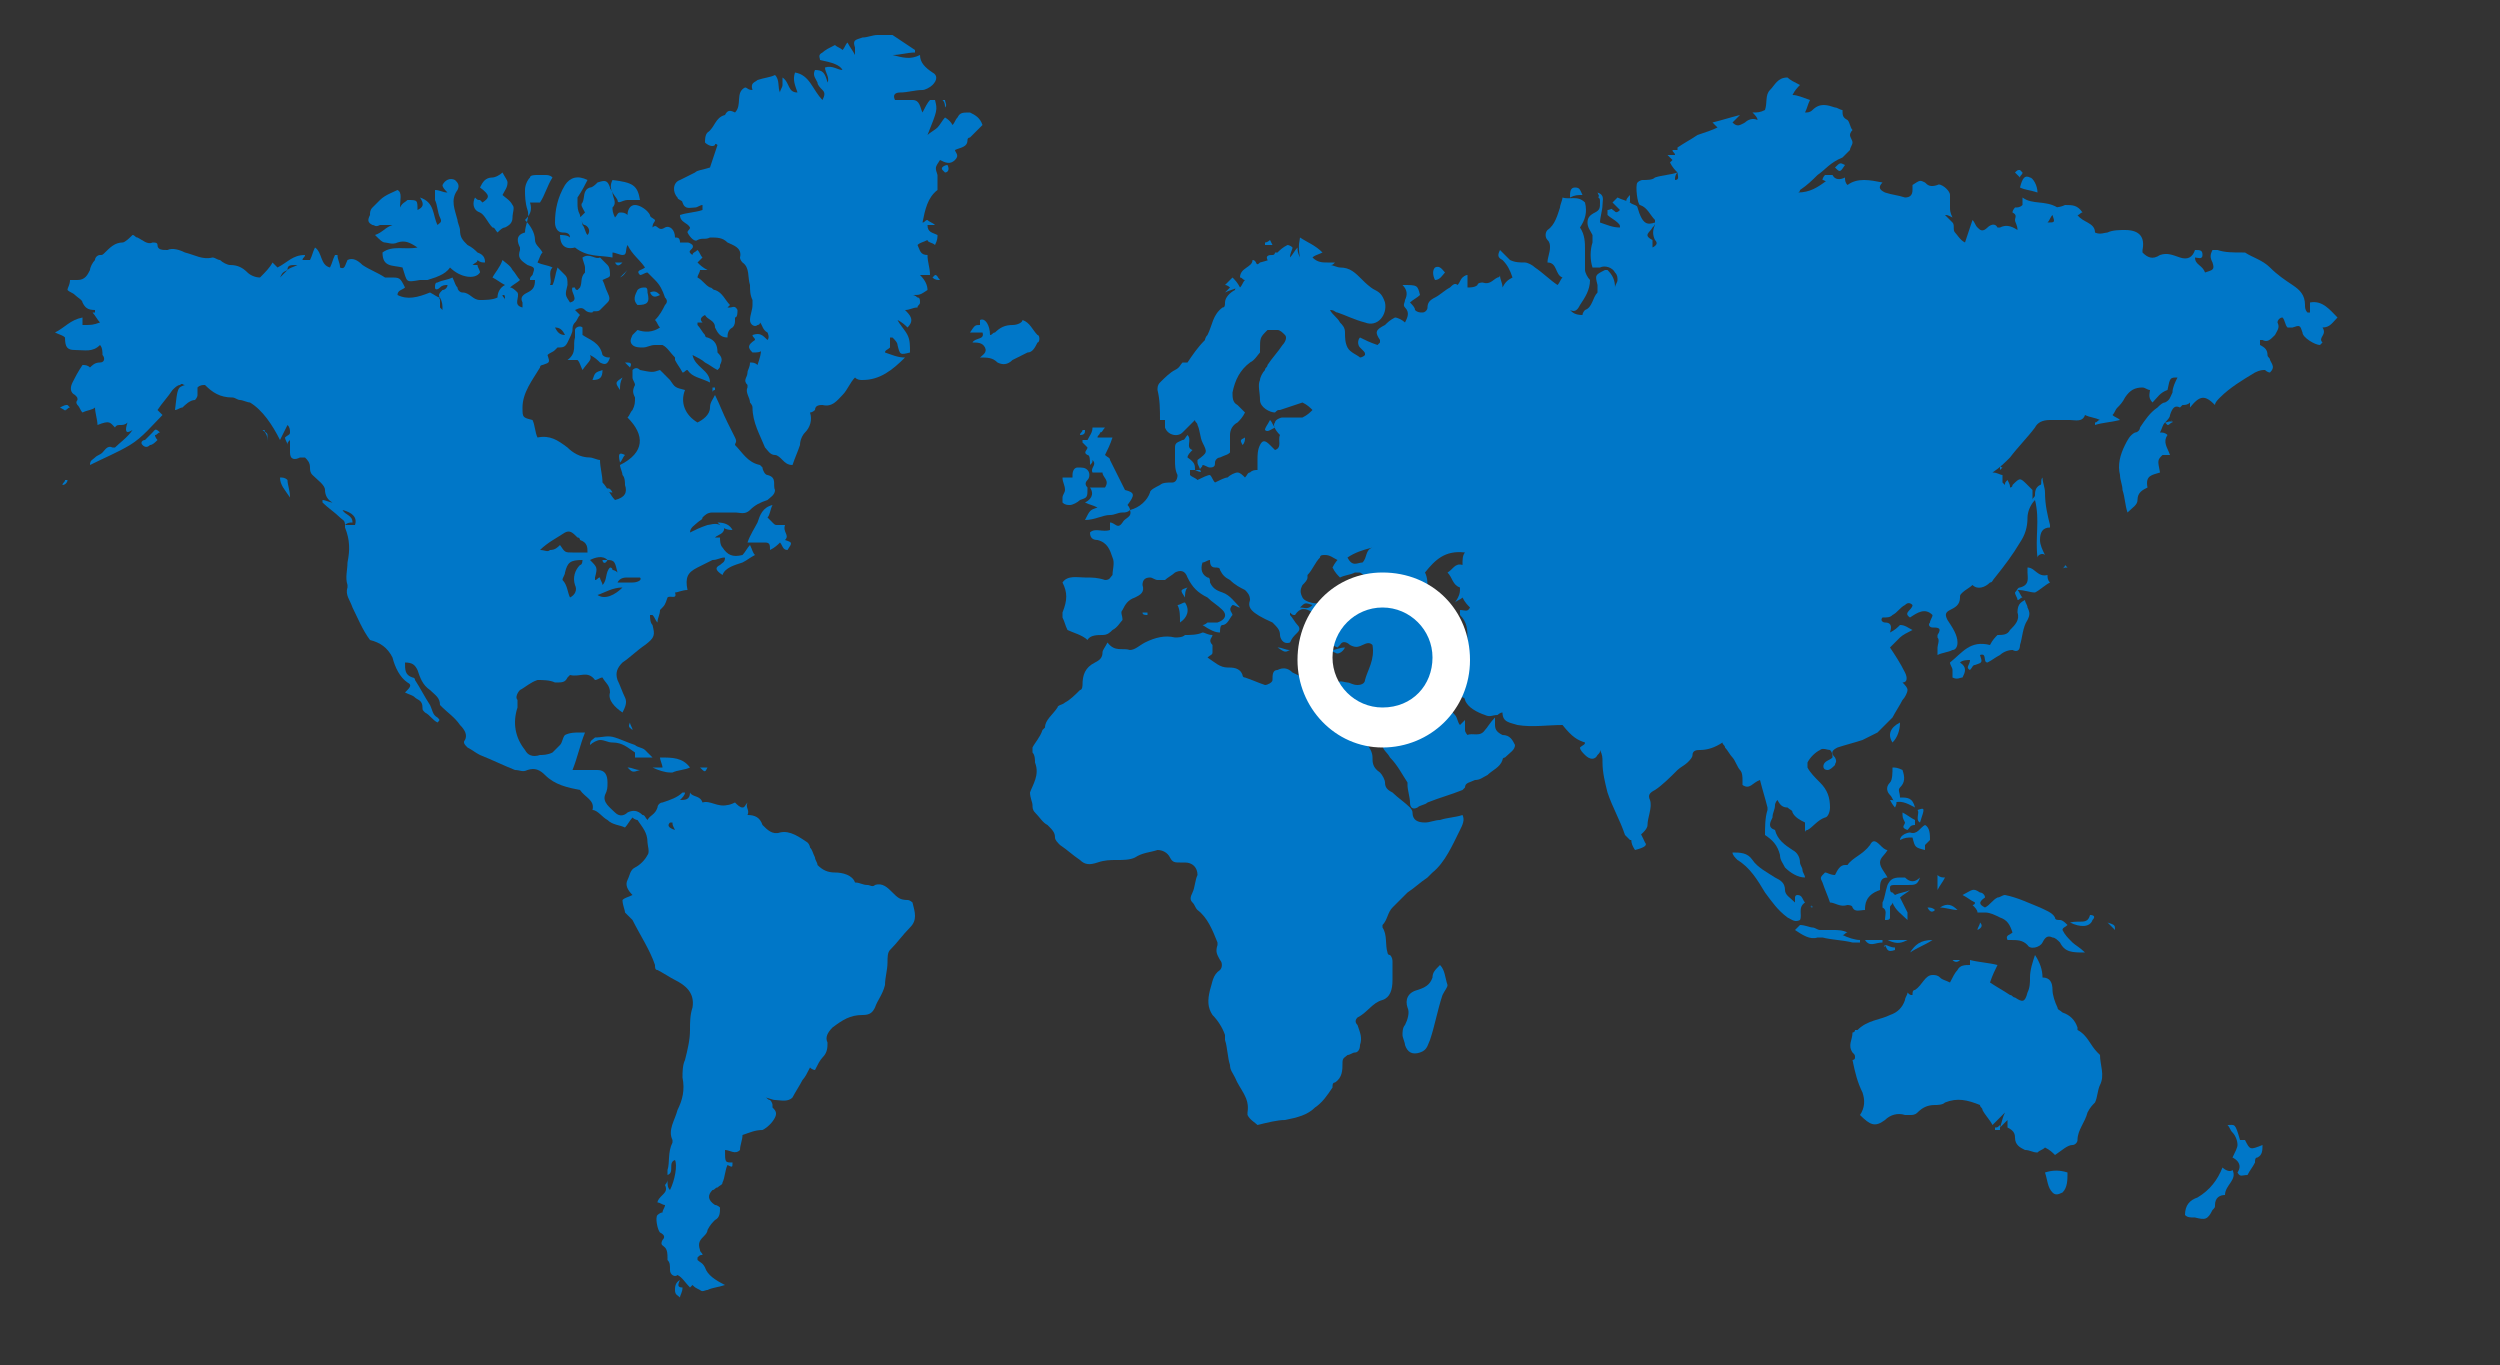 <?xml version="1.0" encoding="utf-8"?>
<!-- Generator: Adobe Illustrator 23.0.3, SVG Export Plug-In . SVG Version: 6.00 Build 0)  -->
<!DOCTYPE svg PUBLIC "-//W3C//DTD SVG 1.1//EN" "http://www.w3.org/Graphics/SVG/1.1/DTD/svg11.dtd">
<svg version="1.1" id="Livello_1" xmlns:x="http://ns.adobe.com/Extensibility/1.0/" xmlns:i="http://ns.adobe.com/AdobeIllustrator/10.0/" xmlns:graph="http://ns.adobe.com/Graphs/1.0/"
	 xmlns="http://www.w3.org/2000/svg" xmlns:xlink="http://www.w3.org/1999/xlink" x="0px" y="0px" viewBox="0 0 100 54.6"
	 enable-background="new 0 0 100 54.6" xml:space="preserve">
<rect x="0" y="0" width="100" height="54.6" fill="#333333" stroke="none"/>
<g>
	<path fill="#0077C8" d="M47.8,18.8c0.1,0,0.1,0,0.2,0c0-0.1-0.1-0.2-0.1-0.3v-0.1c0.4-0.3,0.4-0.3,0.2-0.7C48,17.5,48,17.2,47.9,17
		c0-0.1-0.1-0.1-0.1-0.2c-0.2,0.2-0.4,0.4-0.5,0.5c-0.2,0.2-0.6,0.1-0.7-0.2c0-0.1,0-0.2,0-0.3c0,0-0.1,0-0.2,0c0-0.4,0-0.8-0.1-1.2
		c0-0.1,0-0.2,0.1-0.3c0.2-0.2,0.4-0.4,0.6-0.5c0.2-0.1,0.2-0.2,0.3-0.3c0.1,0,0.1,0,0.2,0c0.2-0.3,0.4-0.6,0.7-0.9
		c0,0,0-0.1,0.1-0.2c0.2-0.4,0.2-0.8,0.6-1.1c0.1,0,0.1-0.1,0.1-0.2c0-0.2,0.2-0.4,0.4-0.5c0,0,0-0.1,0.1-0.1
		c-0.2,0.1-0.3,0.1-0.5,0.2l0,0c0.1-0.1,0.1-0.1,0.2-0.2c0,0-0.1-0.1-0.2-0.1c0.1-0.1,0.2-0.2,0.3-0.3c0.1,0.1,0.2,0.2,0.3,0.4
		c0.1-0.1,0.1-0.2,0.2-0.3c-0.1,0-0.1-0.1-0.2-0.1c0-0.4,0.5-0.4,0.5-0.7c0.2,0,0.1,0.3,0.3,0.1c0,0,0.4-0.1,0.3-0.1
		c-0.1-0.2,0.1-0.2,0.2-0.2c0.1,0,0.1-0.1,0.1-0.1s0,0,0.1,0c0.1-0.1,0.2-0.2,0.4-0.3c0,0,0.1,0,0.2,0.1c0,0.1-0.1,0.2-0.1,0.4l0,0
		c0.1-0.1,0.2-0.3,0.3-0.4c0,0.1,0,0.2,0.1,0.4c-0.1-0.5,0-0.7,0-0.8c0.3,0.2,0.6,0.3,0.9,0.6c-0.2,0.1-0.3,0.1-0.4,0.2
		c0.2,0.2,0.4,0.2,0.6,0.2c0.1,0,0.2,0,0.3,0c-0.1,0.1-0.1,0.1-0.2,0.1l0,0c0.1,0,0.3,0.1,0.4,0.1c0.4,0,0.6,0.2,0.9,0.5
		c0.1,0.1,0.3,0.3,0.5,0.4c0.2,0.1,0.3,0.2,0.4,0.5c0.1,0.5-0.3,1-0.8,0.8c-0.4-0.1-0.8-0.3-1.1-0.4c-0.1,0-0.1-0.1-0.3-0.1
		c0.1,0.2,0.3,0.3,0.4,0.5c0.1,0.1,0.2,0.2,0.2,0.4s0,0.4,0.1,0.6c0.1,0.2,0.4,0.3,0.5,0.4c0,0,0.1,0,0.2-0.1c0-0.1,0-0.1-0.1-0.2
		l-0.1-0.1c-0.1-0.1-0.1-0.3,0-0.4c0.2,0.1,0.4,0.2,0.7,0.3l0.1-0.1v-0.1C55,13.3,55,13.2,55.4,13c0.1-0.1,0.2-0.2,0.4-0.3
		c0.1,0,0.3,0.1,0.4,0.2c0.1-0.2,0.2-0.4,0-0.6c-0.1-0.1,0-0.2,0-0.3c0.1-0.2,0.1-0.4-0.1-0.6c0.6,0,0.6,0,0.7,0.4
		c-0.1,0.1-0.3,0.2-0.4,0.3c0.1,0.1,0.2,0.2,0.2,0.3c0.1,0.1,0.2,0.1,0.3,0.1s0.2-0.1,0.2-0.2c0-0.2,0.1-0.3,0.3-0.4
		c0.2-0.1,0.4-0.3,0.6-0.4c0.1-0.1,0.2-0.2,0.3-0.1c0.1-0.1,0.1-0.2,0.2-0.3c0,0,0.1-0.1,0.2-0.1c0,0.1,0,0.2,0,0.3s0,0.1,0,0.2
		c0.1,0,0.3,0,0.4-0.1c0-0.1,0.2-0.1,0.2-0.1c0.3,0.1,0.4-0.1,0.6-0.2c0,0,0.1,0,0.1-0.1c0,0.2,0.1,0.3,0.1,0.5
		c0.1-0.2,0.2-0.3,0.4-0.4c-0.1-0.3-0.2-0.5-0.4-0.7c-0.2-0.1-0.2-0.2-0.1-0.4l0,0c0.1,0.1,0.3,0.3,0.4,0.4c0.2,0.1,0.4,0.1,0.6,0.1
		c0.1,0,0.3,0.1,0.4,0.2c0.3,0.2,0.6,0.5,0.9,0.7c0.1-0.1,0.1-0.2,0.2-0.3c-0.3-0.1-0.2-0.6-0.6-0.6c0-0.2,0.1-0.4,0.1-0.6
		c0-0.1,0-0.2-0.1-0.3s-0.1-0.3,0-0.4c0.3-0.2,0.4-0.6,0.5-0.9c0-0.1,0.1-0.3,0.1-0.4c0.3,0.1,0.6-0.1,0.9,0.2c0.1,0.4,0,0.7-0.2,1
		c0.2,0.3,0.2,0.6,0.2,0.9c0,0.3,0,0.6,0,0.8c0,0.1,0.1,0.3,0.2,0.4c0,0.4-0.2,0.7-0.4,1c-0.1,0.2-0.2,0.3-0.4,0.2
		c0.1,0.1,0.2,0.2,0.5,0.2c0-0.1,0.1-0.2,0.1-0.2c0.3-0.1,0.3-0.5,0.5-0.7c0-0.1,0-0.2,0-0.3c-0.1-0.4-0.1-0.4,0.3-0.6h0.1
		c0.2,0.2,0.3,0.4,0.3,0.7c0-0.1,0.1-0.2,0.1-0.3s0-0.2-0.1-0.3c-0.1-0.2-0.4-0.3-0.6-0.2c-0.1,0-0.2,0-0.3,0c-0.1-0.3-0.1-0.7,0-1
		c0-0.1,0-0.2,0-0.3c-0.1-0.2-0.2-0.3-0.2-0.5s0.1-0.3,0.3-0.4C64,8.4,64,8.3,64,8.1c0-0.1,0-0.2-0.1-0.4l0,0
		c0.3,0.1,0.2,0.3,0.2,0.5c0,0.2-0.1,0.5-0.1,0.7c0.3,0.1,0.5,0.2,0.8,0.2c0-0.1,0-0.1-0.1-0.2c-0.1-0.1-0.3-0.2-0.4-0.3V8.4
		c0.1,0,0.2-0.1,0.2,0c0.1,0,0.1,0.2,0.3,0c-0.1-0.1-0.2-0.2-0.3-0.3C64.6,8,64.6,8,64.7,7.9C64.9,8,65,8,65.2,8.1
		c0.1,0.1,0.3,0.1,0.3,0.2C65.7,9,65.9,9,66.2,8.9c0,0.1,0,0.1-0.1,0.2c-0.1,0.2-0.4,0.3,0,0.5v0.1c0,0.1,0,0.2,0,0.2
		c0.2-0.1,0.2-0.2,0.1-0.3c-0.1-0.2-0.1-0.4,0-0.6c0,0,0-0.1,0-0.2c-0.2-0.2-0.3-0.5-0.6-0.6c-0.1,0-0.2-0.8-0.1-0.9
		s0.2-0.1,0.2-0.1c0.2,0,0.4,0,0.5-0.1C66.5,7,66.8,7,67.1,6.9C67,7,67,7.1,67,7.2c0.2,0,0.1-0.2,0.1-0.3c-0.1-0.1-0.2-0.2-0.3-0.4
		l0.1-0.1c-0.1-0.1-0.1-0.1-0.2-0.2c0.1,0,0.2,0,0.3,0c0-0.1-0.1-0.1-0.1-0.2c0.1,0,0.2,0,0.2,0c0-0.1,0-0.1,0-0.1
		c0.3-0.2,0.5-0.3,0.8-0.5c0.3-0.1,0.6-0.2,0.8-0.3C68.6,5,68.6,5,68.5,4.9c0.4-0.1,0.7-0.2,1.1-0.3c-0.1,0.1-0.2,0.2-0.3,0.3
		c0.2,0.2,0.3,0.1,0.5,0c0.1-0.1,0.3-0.2,0.5-0.1c0-0.1-0.1-0.2-0.2-0.3c0.2,0,0.3,0,0.5-0.1c0.1-0.3,0-0.6,0.2-0.8s0.3-0.5,0.7-0.5
		c0.1,0.1,0.3,0.2,0.5,0.3c-0.1,0.1-0.2,0.2-0.3,0.4c0.2,0,0.4,0.1,0.7,0.2c-0.1,0.2-0.1,0.3-0.2,0.5c0.1,0,0.2,0,0.3-0.1
		c0.3-0.3,0.6-0.2,0.9-0.1c0.1,0,0.2,0.1,0.3,0.1c0,0.2,0,0.3,0.2,0.4C74,4.9,74,5.1,74.1,5.2c0,0-0.1,0.1-0.1,0.2s0.1,0.2,0.1,0.3
		S74,5.9,74,6c-0.1,0.1-0.2,0.2-0.3,0.3c-0.5,0.2-0.7,0.5-1,0.7c-0.2,0.2-0.4,0.4-0.7,0.6c0,0,0,0.1-0.1,0.1c0.5,0,0.8-0.2,1.2-0.5
		c-0.1,0.1-0.1,0-0.2,0C72.9,7.1,73,7,73,7c0.1,0,0.3,0,0.3,0c0.1,0.2,0.3,0.2,0.5,0.1c0,0.1,0,0.2,0.1,0.3c0.4-0.3,0.9-0.2,1.4-0.1
		c-0.2,0.2-0.1,0.3,0.1,0.4c0.3,0.1,0.5,0.1,0.8,0.2c0.2,0,0.3-0.1,0.3-0.3c0-0.1,0-0.1,0-0.2c0.3-0.2,0.3-0.2,0.5-0.1
		c0.1,0.1,0.2,0.2,0.5,0.1C77.6,7.3,78,7.6,78,7.8c0,0.1,0,0.1,0,0.2c0,0.1,0,0.2,0,0.3s0,0.2,0.1,0.4c-0.2-0.1-0.2-0.1-0.3-0.1l0,0
		c0.1,0.1,0.2,0.2,0.3,0.3c0.1,0.1,0,0.3,0.1,0.4c0.1,0.1,0.2,0.3,0.4,0.4c0.1-0.3,0.2-0.6,0.3-0.9C79,8.9,79,9,79.1,9.1
		s0.2,0.2,0.4,0c0.1-0.1,0.3-0.2,0.4,0H80C80.2,9,80.4,9,80.7,9.2c0-0.2-0.1-0.3-0.1-0.4c0-0.1,0.1-0.2-0.1-0.3
		c0-0.1,0.1-0.2,0.1-0.2c0.1,0,0.2,0,0.3-0.1c0-0.1,0-0.2,0-0.3c0.4,0.3,0.9,0.1,1.4,0.4c-0.1,0-0.2,0-0.3,0l0,0
		c0.2,0,0.4,0,0.6-0.1c0.3,0,0.5,0,0.7,0.3c-0.1,0-0.1,0.1-0.2,0.1c0.2,0.3,0.7,0.3,0.7,0.7c0.2,0.1,0.4,0,0.5,0
		c0.2-0.1,0.5-0.1,0.7-0.1c0.6,0,0.8,0.3,0.7,0.8v0.1c0.2,0.2,0.4,0.3,0.7,0.1c0.3-0.1,0.5,0,0.8,0.1s0.5,0,0.6-0.3
		c0.2,0,0.3,0,0.3,0.2s-0.2,0.1-0.3,0.1c0,0.3,0.3,0.3,0.4,0.6c0.3-0.1,0.4-0.1,0.3-0.4c-0.1-0.2-0.1-0.3,0-0.5c0.1,0,0.2,0,0.2,0
		c0.3,0.1,0.6,0.1,1,0.1h0.1c0.3,0.2,0.7,0.3,1,0.6s0.6,0.5,0.9,0.7s0.5,0.4,0.5,0.8c0,0.1,0,0.2,0.1,0.3h0.1c0-0.1,0-0.2,0-0.4
		c0.5-0.1,0.8,0.3,1.1,0.6c-0.2,0.2-0.3,0.4-0.6,0.4c0.2,0.3-0.2,0.4,0,0.6l-0.1,0.1c-0.2,0-0.7-0.3-0.7-0.5C92,13,92,13,91.7,13.1
		c-0.1,0-0.1,0-0.2,0c-0.1-0.1-0.1-0.3-0.2-0.4c-0.1,0-0.2,0.1-0.2,0.2c0.1,0.2,0,0.3-0.1,0.5c-0.2,0.2-0.3,0.3-0.5,0.2
		c0,0,0,0-0.1,0c0,0.1,0,0.1,0,0.2c0.2,0.1,0.3,0.2,0.3,0.4c0,0.1,0.1,0.1,0.1,0.2c0.1,0.2,0.2,0.3,0,0.5c-0.1,0-0.2-0.1-0.2-0.1
		c-0.1,0-0.2,0-0.4,0.1c-0.5,0.3-1,0.6-1.4,1c-0.1,0.1-0.2,0.2-0.2,0.3c-0.4-0.4-0.6-0.4-1,0.1c0-0.1,0-0.1,0-0.2
		c-0.1,0.1-0.2,0.1-0.3,0.1l-0.1,0.1c-0.2-0.1-0.3,0-0.4,0.3c0,0.1-0.1,0.2-0.2,0.3c-0.1,0.1-0.1,0.2-0.2,0.4c0.1,0,0.2,0,0.3,0.1
		c-0.2,0.3,0,0.5,0.1,0.8c-0.1,0-0.2,0-0.3,0c-0.2,0.2-0.2,0.2-0.1,0.7c-0.3,0.1-0.6,0.1-0.5,0.6c-0.2,0.1-0.4,0.2-0.4,0.5
		c0,0.2-0.2,0.3-0.4,0.5c-0.1-0.3-0.1-0.6-0.2-0.9c0-0.2-0.1-0.4-0.1-0.6c-0.1-0.4,0-0.8,0.2-1.2c0.1-0.2,0.2-0.4,0.4-0.5
		c0.1,0,0.2-0.1,0.2-0.2c0.2-0.3,0.4-0.6,0.7-0.8c0.1-0.1,0.2-0.2,0.3-0.2c0.2-0.1,0.2-0.2,0.3-0.4c0-0.2,0.1-0.4,0.2-0.6
		c-0.3,0-0.3,0-0.4,0.5c-0.3,0.1-0.4,0.3-0.6,0.5c-0.2-0.2-0.1-0.4-0.1-0.5c-0.1,0-0.2-0.1-0.3-0.1c-0.3,0-0.5,0.1-0.7,0.4
		c-0.1,0.2-0.2,0.3-0.3,0.4c-0.1,0.1-0.1,0.2-0.2,0.3c0.1,0.1,0.2,0.1,0.3,0.2c-0.4,0.1-0.7,0.1-1,0.2c0,0,0,0,0-0.1
		c0.1,0,0.1-0.1,0.2-0.1c-0.2-0.1-0.4-0.1-0.6-0.2c-0.1,0.3-0.4,0.2-0.6,0.2c-0.3,0-0.5,0-0.8,0s-0.5,0.1-0.6,0.3
		c-0.3,0.4-0.7,0.8-1,1.2c-0.2,0.2-0.4,0.4-0.7,0.6c0.2,0,0.3,0.1,0.4,0.1c0,0.1,0,0.2,0,0.3c0,0,0,0,0.1,0.1c0-0.1,0-0.1,0.1-0.2
		c0.1,0.2,0.1,0.2,0.1,0.3c0,0,0.1,0,0.1-0.1c0.3-0.3,0.3-0.3,0.6,0c0.1,0.1,0.1,0.1,0.2,0.2c0,0.1,0,0.3,0,0.4l0,0
		c0-0.1,0.1-0.1,0.1-0.2s0-0.3,0.2-0.4c0.1,0,0-0.2,0.1-0.3c0,0.2,0.1,0.4,0.1,0.6c0,0.5,0.1,0.9,0.2,1.3v0.1
		c-0.3,0-0.4,0.2-0.4,0.5c0,0.2,0.1,0.4,0.2,0.6c-0.1-0.1-0.3,0-0.3,0.1c-0.1-0.8,0.1-1.5-0.1-2.3c-0.2,0.2-0.3,0.5-0.3,0.7
		c0,0.4-0.1,0.7-0.3,1c-0.3,0.5-0.6,0.9-1,1.4c-0.1,0.1-0.1,0.2-0.2,0.2c-0.2,0.2-0.5,0.3-0.7,0.1c-0.1,0.1-0.3,0.2-0.4,0.3
		c-0.1,0.1-0.1,0.1-0.1,0.2c0,0.3-0.2,0.4-0.4,0.5c-0.2,0.1-0.2,0.2-0.1,0.4c0.2,0.3,0.4,0.6,0.4,0.9c0,0.2-0.1,0.3-0.2,0.3
		c-0.2,0.1-0.4,0.1-0.6,0.2c0-0.1,0-0.2,0-0.3c0-0.1,0.1-0.3,0-0.4v-0.1c0.2-0.3,0-0.3-0.2-0.3c-0.1,0-0.2-0.1-0.1-0.2
		c0-0.1,0.1-0.2,0.1-0.3c-0.3-0.3-0.6-0.1-0.9,0.1c-0.3-0.2,0.1-0.3,0.1-0.5c-0.1-0.1-0.2-0.1-0.3,0c-0.2,0.1-0.3,0.3-0.5,0.4
		c-0.1,0.1-0.2,0.1-0.4,0.1c-0.1,0.1,0,0.2,0.1,0.2c0.2,0,0.3,0.1,0.2,0.4c0.2-0.1,0.3-0.2,0.4-0.3c0.2,0,0.3,0.1,0.5,0.2
		c-0.2,0.1-0.4,0.2-0.5,0.3c-0.1,0.1-0.3,0.3-0.4,0.4c0.2,0.3,0.4,0.6,0.6,1c0.1,0.2,0.1,0.4-0.1,0.4c0.1,0.1,0.2,0.2,0.2,0.3
		c0,0.1-0.1,0.3-0.2,0.4c-0.1,0.2-0.3,0.5-0.4,0.7c-0.2,0.2-0.4,0.4-0.6,0.6c-0.2,0.1-0.4,0.2-0.6,0.3c-0.3,0.1-0.7,0.2-1,0.3
		c-0.2,0.1-0.3,0.2-0.1,0.4c0.1,0.2,0,0.2,0,0.3c-0.1,0.1-0.2,0.2-0.3,0.2c-0.2,0-0.2-0.2-0.1-0.3c0.1-0.1,0.2-0.1,0.3-0.2
		c0-0.1,0-0.2-0.1-0.3c-0.1,0-0.3-0.1-0.4,0c-0.2,0.1-0.4,0.3-0.5,0.5c0,0.1,0,0.2,0,0.2c0.1,0.2,0.3,0.4,0.5,0.6
		c0.3,0.3,0.4,0.6,0.4,1c0,0.2-0.1,0.4-0.2,0.4c-0.3,0.1-0.5,0.4-0.7,0.5c0,0-0.1,0-0.1,0.1c0-0.1,0-0.2,0-0.4
		c-0.2-0.1-0.4-0.2-0.5-0.4c0-0.1-0.1-0.1-0.2-0.2c-0.2,0-0.3-0.1-0.4-0.3C71,32.1,71,32.2,71,32.2c0,0.2-0.1,0.3-0.1,0.5
		c-0.1,0.2-0.2,0.4,0.1,0.5c0.1,0.4,0.4,0.6,0.7,0.8c0.2,0.1,0.3,0.3,0.3,0.5c0,0.1,0.1,0.2,0.1,0.3s0.1,0.2,0.1,0.3
		c-0.3,0-0.6-0.2-0.8-0.4c-0.1-0.2-0.2-0.3-0.2-0.5c-0.1-0.4-0.3-0.6-0.6-0.8c0-0.3,0-0.7,0.1-1v-0.1c-0.1-0.4-0.2-0.7-0.3-1.1
		c-0.3,0.1-0.4,0.4-0.7,0.2c0-0.1,0-0.2,0-0.2c0-0.1,0-0.3-0.1-0.4s-0.2-0.4-0.3-0.5c-0.1-0.1-0.2-0.3-0.3-0.4
		c0-0.1-0.1-0.1-0.1-0.2C68.6,29.9,68.3,30,68,30c-0.1,0-0.3,0-0.3,0.2c0,0.1-0.1,0.2-0.2,0.3c-0.1,0.1-0.3,0.2-0.4,0.3
		c-0.3,0.3-0.6,0.6-0.9,0.8C66,31.7,65.9,31.8,66,32c0.1,0.3-0.1,0.7-0.1,1c0,0.2-0.3,0.4-0.5,0.6h-0.2c-0.1-0.1-0.1-0.1-0.2-0.2
		c-0.2-0.6-0.5-1.1-0.7-1.7c-0.1-0.4-0.2-0.8-0.2-1.2c0-0.2,0-0.3-0.1-0.5c0,0.1,0,0.1-0.1,0.2c-0.1,0.2-0.3,0.2-0.5,0
		c-0.1-0.1-0.2-0.2-0.2-0.3c0.1-0.1,0.2-0.1,0.2-0.2c-0.3-0.1-0.5-0.2-0.9-0.7c-0.6,0-1.2,0.1-1.8,0c-0.3-0.1-0.6-0.1-0.6-0.5
		c-0.1,0-0.2,0.1-0.2,0.1c-0.2,0-0.3,0.1-0.5,0c-0.3-0.1-0.7-0.3-0.8-0.6c0,0,0-0.1-0.1-0.1c-0.2-0.3-0.4-0.4-0.7,0
		c0.1,0.2,0.2,0.5,0.4,0.7c0.1,0.1,0.1,0.3,0.2,0.4c0.1-0.1,0.1-0.1,0.2-0.2c0,0.2,0,0.3,0,0.4s0.1,0.2,0.1,0.2
		c0.2-0.1,0.5,0.1,0.7-0.2c0.1-0.1,0.2-0.3,0.4-0.5c0,0.2,0,0.2,0,0.3c0,0.2,0.1,0.3,0.3,0.4c0.3,0,0.4,0.2,0.5,0.4
		c0,0.2-0.2,0.3-0.4,0.5c0,0-0.1,0-0.1,0.1c-0.1,0.3-0.4,0.4-0.6,0.6c-0.2,0.1-0.3,0.2-0.5,0.2c-0.2,0.1-0.4,0.1-0.4,0.3l-0.1,0.1
		c-0.5,0.2-0.9,0.3-1.4,0.5c-0.1,0.1-0.3,0.1-0.4,0.2c-0.2,0.1-0.3,0-0.3-0.2c0-0.2-0.1-0.5-0.1-0.7v-0.1c-0.2-0.3-0.4-0.7-0.7-1
		c-0.1-0.2-0.3-0.3-0.3-0.5c0-0.3-0.1-0.4-0.3-0.6c-0.1-0.1-0.1-0.1-0.2-0.2c-0.1-0.2-0.2-0.4-0.3-0.5s-0.2-0.2-0.2-0.3
		c-0.1,0-0.2,0.1-0.4,0.1c0.1,0.2,0.2,0.4,0.2,0.5c0.1,0.2,0.3,0.4,0.3,0.7c0,0.1,0.1,0.1,0.2,0.2c0.2,0.2,0.3,0.4,0.3,0.6
		s0,0.4,0.3,0.6c0.1,0.1,0.2,0.3,0.2,0.4c0,0.2,0.1,0.3,0.3,0.4c0.2,0.2,0.5,0.4,0.7,0.6c0,0,0.1,0.1,0.1,0.2c0,0.3,0.2,0.4,0.5,0.4
		c0.2,0,0.4-0.1,0.6-0.1c0.3-0.1,0.6-0.1,0.9-0.2c0.1,0.2,0,0.4-0.1,0.6c-0.3,0.6-0.6,1.3-1.1,1.7c-0.1,0.1-0.1,0.1-0.2,0.2
		c-0.3,0.2-0.5,0.4-0.8,0.6c-0.2,0.2-0.4,0.4-0.6,0.6c-0.2,0.2-0.2,0.5-0.4,0.7v0.1c0.2,0.3,0.1,0.7,0.2,1c0,0,0,0.1,0.1,0.1
		c0.1,0.1,0.1,0.2,0.1,0.3c0,0.2,0,0.5,0,0.7c0,0.4-0.1,0.7-0.4,0.8c-0.4,0.1-0.6,0.5-1,0.7c-0.1,0.1-0.1,0.2,0,0.3
		c0.1,0.3,0.2,0.5,0.1,0.8c0,0.2-0.1,0.3-0.2,0.3c-0.1,0-0.2,0.1-0.3,0.1c-0.1,0.1-0.2,0.1-0.2,0.3c0,0.3,0,0.6-0.3,0.8
		c-0.1,0-0.1,0.1-0.1,0.2c-0.2,0.3-0.4,0.6-0.7,0.8c-0.3,0.3-0.7,0.4-1.2,0.5c-0.3,0-0.7,0.1-1.1,0.2c-0.1-0.1-0.3-0.2-0.4-0.4v-0.1
		c0.1-0.6-0.3-0.9-0.5-1.4c-0.1-0.2-0.2-0.3-0.2-0.5c-0.1-0.3-0.1-0.7-0.2-1c0-0.1,0-0.1,0-0.2c-0.1-0.3-0.3-0.6-0.5-0.8
		c-0.2-0.3-0.2-0.6-0.1-1c0.1-0.3,0.1-0.6,0.4-0.8c0.1-0.1,0.1-0.3,0-0.4c-0.1-0.2-0.2-0.3-0.1-0.6v-0.1c-0.2-0.5-0.4-1-0.8-1.3
		c-0.1-0.1-0.1-0.2-0.2-0.3c-0.1-0.1-0.1-0.2,0-0.4s0.1-0.5,0.2-0.7c0-0.3-0.2-0.5-0.5-0.5c-0.1,0-0.1,0-0.2,0c-0.2,0-0.3,0-0.4-0.2
		c-0.1-0.2-0.3-0.3-0.5-0.3c-0.3,0.1-0.6,0.1-0.9,0.3c-0.2,0.1-0.5,0.1-0.7,0.1c-0.3,0-0.5,0-0.8,0.1s-0.5,0.1-0.7-0.1
		c-0.3-0.2-0.5-0.4-0.8-0.6c-0.1-0.1-0.2-0.2-0.2-0.3c0-0.2-0.1-0.3-0.3-0.5c-0.2-0.1-0.3-0.3-0.5-0.5c-0.1-0.1-0.1-0.2-0.1-0.3
		s-0.1-0.3-0.1-0.5c0.1-0.3,0.4-0.7,0.2-1.2c0-0.1,0-0.3-0.1-0.4v-0.2c0.1-0.2,0.3-0.4,0.4-0.7l0.1-0.1c0-0.3,0.3-0.5,0.5-0.8
		c0-0.1,0.2-0.1,0.3-0.2c0.2-0.1,0.4-0.3,0.6-0.5c0.1,0,0.1-0.2,0.1-0.2c0-0.4,0.1-0.7,0.5-0.9c0.2-0.1,0.3-0.2,0.3-0.4
		c0-0.1,0.1-0.2,0.2-0.4c0.3,0.4,0.6,0.2,0.9,0.3c0.2,0,0.4-0.2,0.6-0.3c0.4-0.2,0.8-0.3,1.2-0.2c0.1,0,0.3,0,0.4-0.1
		c0.2,0,0.5,0,0.7-0.1c0.1,0,0.2,0.1,0.4,0.1c0,0.1-0.2,0.2,0,0.4c0,0,0,0.2,0,0.3c0,0.1-0.1,0.1-0.2,0.2c0.3,0.2,0.5,0.4,0.8,0.4
		c0.2,0,0.5,0,0.6,0.3c0,0,0,0.1,0.1,0.1c0.3,0.1,0.5,0.2,0.8,0.3c0.1,0,0.3-0.1,0.3-0.2c0-0.2,0-0.4,0.2-0.4
		c0.2-0.1,0.4-0.1,0.6,0.1c0.2,0.1,0.4,0.2,0.7,0.3c0.2,0.1,0.3,0.1,0.5,0.1c0.2,0.1,0.4,0.1,0.6,0c0.1-0.1,0.3,0,0.4,0
		c0.1,0,0.2,0.1,0.4,0.1s0.3-0.1,0.3-0.2c0.1-0.4,0.4-0.8,0.3-1.4c-0.1-0.1-0.2-0.1-0.4,0s-0.3,0.1-0.5,0c-0.1-0.1-0.3-0.2-0.4,0
		l-0.1,0.1c-0.2-0.1-0.5-0.2-0.7-0.3c-0.1-0.1-0.1-0.2-0.2-0.3c0,0,0-0.1,0-0.2c0,0-0.1-0.1-0.2-0.1c0-0.2,0-0.3,0.1-0.5
		c-0.3-0.2-0.5-0.2-0.7,0.1c-0.1,0-0.1,0-0.2-0.1v0.1c0.1,0.1,0.2,0.3,0.3,0.4s0.1,0.2,0,0.3c-0.2,0.2-0.2,0.2-0.3,0.4
		c-0.3,0.1-0.4-0.2-0.4-0.3c0-0.2-0.1-0.3-0.3-0.5c-0.9-0.4-1-0.6-0.9-0.9c0-0.2-0.1-0.3-0.2-0.4c-0.2-0.1-0.4-0.2-0.6-0.4
		c-0.2-0.1-0.3-0.2-0.4-0.4c0-0.1-0.1-0.1-0.2-0.1c-0.2,0-0.2-0.2-0.2-0.3c-0.1,0-0.2,0.1-0.3,0.1c-0.1,0.3,0,0.5,0.2,0.6
		c0.1,0,0.1,0.1,0.1,0.2c0.1,0.2,0.2,0.3,0.5,0.4s0.5,0.4,0.7,0.6c-0.1,0-0.2-0.1-0.3-0.1c-0.2,0.2,0,0.3,0,0.4
		c-0.1,0.1-0.2,0.4-0.4,0.4c-0.1,0-0.1,0.2-0.1,0.3c-0.2,0-0.4-0.1-0.7-0.3c0.1,0,0.2-0.1,0.2-0.1c0.1,0,0.3,0,0.4,0
		c0.3-0.1,0.4-0.3,0.2-0.5s-0.4-0.3-0.6-0.5c-0.4-0.2-0.6-0.4-0.8-0.8c-0.1-0.3-0.3-0.3-0.5-0.2c-0.1,0.1-0.3,0.2-0.4,0.3
		c-0.1,0-0.2,0-0.3,0s-0.2-0.1-0.3-0.1c-0.2,0-0.3,0.1-0.3,0.3c0.1,0.3-0.1,0.4-0.3,0.5c-0.3,0.1-0.4,0.3-0.5,0.5
		c-0.1,0.1,0,0.2,0,0.4c-0.1,0.1-0.2,0.3-0.4,0.4c-0.1,0.1-0.2,0.2-0.4,0.2s-0.5,0-0.6,0.2c-0.2-0.2-0.6-0.3-0.8-0.4
		c-0.1-0.2-0.1-0.3-0.2-0.5c0-0.1,0-0.1,0-0.2c0.2-0.5,0.2-0.8,0-1.2c0.2-0.3,0.6-0.2,0.9-0.2c0.3,0,0.5,0,0.8,0.1
		c0.2,0,0.2-0.1,0.3-0.2c0-0.2,0.1-0.5,0-0.7c-0.1-0.3-0.2-0.6-0.6-0.7c-0.2,0-0.3-0.1-0.3-0.3c0.2-0.2,0.5,0,0.8-0.1
		c0-0.1,0-0.2,0-0.3c0.2,0,0.3,0.3,0.5,0c0.1-0.2,0.4-0.2,0.3-0.5c0.4-0.1,0.7-0.4,0.8-0.7c0-0.1,0.2-0.2,0.4-0.3
		c0.1-0.1,0.3-0.1,0.5-0.1c0.1,0,0.2-0.1,0.2-0.3C47,18.8,47,18.6,47,18.4s0-0.3,0-0.5s0.1-0.2,0.3-0.3c0.1,0,0.1-0.1,0.2-0.2
		c0.2,0.2-0.1,0.5,0.2,0.6c-0.1,0.1-0.2,0.2-0.2,0.3C47.8,18.5,47.8,18.6,47.8,18.8c0,0-0.1,0-0.2,0c0,0.1,0,0.1,0,0.2
		c0.1,0.1,0.2,0.1,0.3,0.2c0.2-0.1,0.4-0.2,0.5-0.2c0.1,0.1,0.1,0.2,0.2,0.3c0.2-0.1,0.4-0.2,0.5-0.2c0.1-0.1,0.3-0.2,0.4-0.2
		c0.1,0,0.2,0.1,0.3,0.2c0.1-0.1,0.1-0.2,0.2-0.2c0.1-0.1,0.2-0.1,0.3-0.1c0-0.1,0-0.3,0-0.4c0-0.2,0-0.4,0.1-0.6s0.2-0.2,0.4,0
		c0.1,0.1,0.1,0.1,0.2,0.2c0.3-0.1,0.1-0.4,0.2-0.6C51,17.2,50.9,17,51,16.9c0-0.1,0.2-0.2,0.3-0.2c0.2,0,0.3,0,0.5,0
		c0.1,0,0.2,0,0.3,0c0.2-0.1,0.3-0.2,0.4-0.3c-0.1-0.1-0.2-0.2-0.4-0.3c-0.3,0.1-0.6,0.2-0.9,0.3c-0.1,0-0.1,0-0.2,0.1
		c-0.2,0-0.6-0.2-0.6-0.5c0-0.3-0.1-0.6,0-0.8c0-0.1,0.1-0.3,0.2-0.4c0-0.1,0.1-0.1,0.1-0.2c0.2-0.3,0.4-0.5,0.6-0.8
		c0.1-0.1,0.2-0.3,0.1-0.4c-0.1-0.1-0.2-0.2-0.3-0.2s-0.2,0-0.4,0c-0.3,0.3-0.3,0.3-0.3,0.8v0.1c-0.1,0.1-0.2,0.3-0.4,0.4
		c-0.4,0.3-0.6,0.7-0.7,1.2c0,0.2,0,0.4,0.2,0.5c0.1,0.1,0.2,0.2,0.3,0.3c-0.1,0.2-0.2,0.3-0.3,0.4c-0.2,0.1-0.3,0.3-0.3,0.5
		s0,0.4,0,0.7c-0.1,0.1-0.2,0.1-0.4,0.2c-0.1,0-0.2,0.1-0.2,0.2s0,0.2-0.2,0.2c-0.1,0-0.2-0.1-0.3-0.1c0,0.1-0.1,0.1-0.1,0.2
		C48.1,18.9,48,18.9,47.8,18.8z M53.5,22.4c-0.2-0.1-0.3-0.2-0.5-0.2c-0.1,0-0.2,0-0.2,0.1c-0.2,0.2-0.3,0.5-0.5,0.7v0.1
		c0,0.1-0.1,0.2-0.2,0.3c-0.1,0.2-0.1,0.3,0,0.5s0.6,0.3,0.9,0.2c0.3-0.2,0.7-0.3,1.1-0.1c0.4,0.2,0.7,0.2,1.1,0.2
		c0.2,0,0.3-0.1,0.4-0.2c0.1-0.1,0-0.3-0.2-0.4c-0.1-0.1-0.2-0.1-0.3-0.2c-0.2-0.2-0.4-0.3-0.7-0.5c0,0-0.1,0-0.2,0
		C54,23,53.8,23,53.6,23.1c-0.1-0.1-0.2-0.2-0.3-0.4C53.4,22.5,53.5,22.4,53.5,22.4z M58.4,23.5c-0.3-0.1-0.3-0.4-0.5-0.6
		c0.2-0.1,0.3-0.4,0.6-0.3c0-0.2,0-0.4,0.1-0.5c-0.8-0.1-1.2,0.3-1.6,0.8c0.1,0.2,0.1,0.4,0.1,0.6c0,0.1,0,0.1,0.1,0.2
		c0.2,0.3,0.4,0.5,0.5,0.7c-0.1,0.2-0.2,0.4-0.2,0.7c0,0.1,0,0.3,0.2,0.3c0,0,0.1,0,0.1,0.1c0.3,0.3,0.6,0.2,0.9,0.1
		c0-0.4,0-0.7-0.3-1c0,0,0-0.1,0-0.2c0.2,0,0.3,0.1,0.4-0.1c-0.1-0.1-0.2-0.2-0.3-0.4c-0.1,0.1-0.2,0.1-0.3,0.2
		C58.4,23.8,58.4,23.7,58.4,23.5z M53.9,22.3c0.2,0.4,0.4,0.2,0.6,0.2c0.2-0.2,0.1-0.5,0.4-0.6C54.5,22,54.2,22.1,53.9,22.3z
		 M52,24.3c0.2,0,0.3,0.1,0.5-0.1C52.2,24.1,52.2,24.1,52,24.3z M81.9,8.9c0.3,0,0.3,0,0.2-0.3C82,8.7,82,8.8,81.9,8.9z"/>
	<path fill="#0077C8" d="M17.6,11.9c-0.1-0.1,0-0.2,0.1-0.3c0.1,0,0.2-0.1,0.2-0.2c-0.1,0-0.2,0-0.3,0.1c-0.1,0.1-0.2,0.1-0.2,0
		s0-0.2,0.1-0.2c0.2-0.1,0.4-0.1,0.6-0.2c0.1,0.2,0.1,0.3,0.2,0.4c0,0.1,0.1,0.2,0.2,0.2c0.3,0,0.4,0.3,0.7,0.3c0.2,0,0.5,0,0.7-0.1
		c0-0.2,0.1-0.4,0.3-0.5c-0.2-0.1-0.3-0.2-0.5-0.3c0.1-0.2,0.3-0.4,0.4-0.7c0.1,0.1,0.3,0.2,0.4,0.4c0.1,0.1,0.2,0.3,0.3,0.4
		c-0.1,0.1-0.3,0.2-0.4,0.3c0.1,0,0.2,0.1,0.3,0.2c0.1,0.2-0.2,0.5,0.2,0.6c0-0.1,0-0.1,0-0.2c-0.1-0.2,0-0.3,0.2-0.4
		c0.2-0.1,0.3-0.2,0.3-0.5c-0.1,0-0.1,0-0.2,0c0-0.1,0-0.1,0.1-0.2c0.1-0.3,0.1-0.3-0.2-0.4c-0.3-0.2-0.4-0.3-0.3-0.6V9.9
		c-0.1-0.2-0.2-0.5,0.2-0.6c0-0.3,0.2-0.6,0.1-0.9C21,8.1,21,7.8,21,7.6c0-0.2,0.1-0.4,0.2-0.5C21.2,7,21.4,7,21.5,7h0.1
		c-0.1,0,0.1,0,0.2,0s0.2,0,0.3,0.1c-0.2,0.3-0.3,0.7-0.5,1c-0.1,0-0.3,0-0.4,0c0.1,0.3,0,0.5-0.2,0.7c0.2,0.2,0.4,0.5,0.4,0.8
		c0,0.2,0.2,0.3,0.3,0.5c-0.1,0.1-0.1,0.2-0.2,0.4c0.2,0.1,0.4,0.1,0.6,0.2c-0.2,0.2,0,0.5-0.1,0.7c0,0,0,0,0.1,0
		c0.1-0.2,0.1-0.4,0.2-0.7c0.1,0.1,0.2,0.2,0.3,0.3c0.1,0.1,0.1,0.2,0.1,0.4c-0.1,0.4-0.1,0.4,0.1,0.7c0.4-0.1,0-0.4,0.1-0.6H23
		c0,0,0,0.1,0.1,0.1c0,0,0,0,0.1-0.1c0.1-0.2,0-0.4,0.2-0.6c0,0,0-0.1,0-0.2c0-0.1-0.1-0.3-0.1-0.4c0.3-0.2,0.5,0.1,0.7,0
		c0.1,0.1,0.2,0.2,0.3,0.3c0.1,0.1,0.1,0.3,0.1,0.4c0,0.1-0.1,0.1-0.3,0.2c0.1,0.2,0.1,0.3,0.2,0.5s0.1,0.3,0,0.4
		c-0.1,0.1-0.2,0.2-0.3,0.3c-0.1,0.1-0.3,0-0.3,0.1c-0.1,0-0.2,0-0.3-0.1c-0.1-0.1-0.2-0.1-0.4,0c0.1,0.1,0.1,0.1,0.2,0.2
		c-0.1,0.1-0.1,0.2-0.2,0.3s-0.1,0.2-0.1,0.3s-0.1,0.3-0.2,0.5s-0.2,0.2-0.4,0.2L22.2,14c-0.1,0.1-0.2,0.1-0.3,0.2
		c0.1,0.3,0.1,0.3-0.2,0.4c0,0-0.1,0-0.1,0.1c-0.3,0.5-0.7,1-0.7,1.6c0,0.4,0,0.4,0.4,0.5c0.1,0.2,0.1,0.5,0.2,0.7
		c0.5-0.1,0.8,0.1,1.2,0.4c0.2,0.2,0.5,0.4,0.9,0.4c0.1,0,0.3,0.1,0.4,0.1c0,0.3,0.1,0.6,0.1,0.9l0,0c0.2,0.2,0.3,0.5,0.5,0.7
		c0.4-0.1,0.5-0.3,0.4-0.6c0-0.1,0-0.3-0.1-0.4c0-0.1-0.1-0.3-0.1-0.4c1-0.5,1-1.2,0.3-1.9c0.1-0.1,0.1-0.2,0.2-0.3
		c0.1-0.2,0.1-0.3,0.1-0.5c-0.1-0.2-0.1-0.3,0-0.5c0-0.1-0.1-0.2-0.1-0.3s0-0.2,0-0.3c0.1-0.1,0.2-0.1,0.3,0c0.5,0.1,0.5,0.1,0.8,0
		c0.1,0.1,0.3,0.3,0.4,0.4c0.2,0.3,0.2,0.3,0.6,0.4c-0.2,0.5,0,1,0.5,1.3c0.2-0.1,0.5-0.3,0.5-0.6c0-0.2,0.1-0.3,0.2-0.5
		c0.2,0.4,0.3,0.7,0.5,1.1c0.1,0.2,0.2,0.4,0.3,0.6c0.1,0.2,0,0.2,0,0.3c0.3,0.3,0.5,0.7,1,0.8l0.1,0.1c0,0.1,0.1,0.3,0.2,0.3
		c0.4,0.1,0.2,0.4,0.3,0.6c0,0.2-0.2,0.3-0.3,0.4c-0.3,0.1-0.5,0.2-0.7,0.4c-0.2,0.2-0.4,0.1-0.6,0.1c-0.3,0-0.6,0-0.9,0
		c-0.2,0-0.3,0.1-0.4,0.2c0,0.1-0.1,0.1-0.2,0.2s-0.3,0.2-0.3,0.4c0.2-0.1,0.4-0.2,0.7-0.3c0.1,0,0.3-0.1,0.5,0
		c0.2,0,0.2,0.2,0.1,0.3c-0.1,0.1-0.2,0.1-0.3,0.2c0.1,0,0.1,0,0.2,0c0,0.1,0,0.3,0.1,0.4l0,0c0.2,0.3,0.4,0.4,0.8,0.3
		c0.1-0.1,0.2-0.3,0.3-0.4c0.1,0.2,0.1,0.3,0.2,0.4c-0.2,0.1-0.3,0.2-0.5,0.3c-0.3,0.1-0.7,0.2-0.8,0.5c-0.3-0.2-0.3-0.3-0.1-0.4
		c0.1-0.1,0.2-0.1,0.2-0.3c-0.2,0-0.3,0.1-0.5,0.1c-0.2,0.1-0.4,0.2-0.6,0.3c-0.4,0.2-0.5,0.4-0.4,0.9c-0.2,0-0.4,0.1-0.5,0.1
		c0.1,0.3-0.2,0.1-0.3,0.2c-0.1,0.3-0.1,0.3-0.3,0.5c0,0.2-0.1,0.3-0.1,0.5c-0.1-0.1-0.1-0.2-0.2-0.3c0,0,0,0-0.1,0
		c0,0.1,0,0.3,0.1,0.4c0.1,0.4,0.1,0.5-0.3,0.8c-0.3,0.2-0.6,0.5-0.9,0.7c-0.2,0.2-0.3,0.4-0.2,0.7c0.1,0.2,0.2,0.5,0.3,0.7
		c0.1,0.2,0,0.4-0.1,0.6c-0.3-0.2-0.6-0.5-0.5-0.8c0-0.3-0.2-0.4-0.3-0.6c-0.1,0-0.2,0.1-0.3,0.1c-0.3-0.4-0.6-0.1-1-0.2l-0.1,0.1
		c-0.1,0.2-0.2,0.2-0.5,0.2c-0.2-0.1-0.5-0.1-0.7-0.1c-0.3,0.1-0.5,0.3-0.7,0.4c-0.1,0.1-0.2,0.3-0.1,0.4c0,0.1,0,0.2,0,0.3
		c-0.2,0.6-0.1,1.2,0.3,1.7c0.1,0.2,0.3,0.3,0.6,0.2c0.1,0,0.3,0,0.5-0.1c0.1-0.1,0.2-0.2,0.3-0.3c0.1-0.1,0.1-0.3,0.2-0.4
		c0.2-0.1,0.4-0.1,0.6-0.1c0,0,0.1,0,0.2,0c-0.2,0.5-0.3,1-0.5,1.5c0.2,0,0.4,0,0.6,0c0.1,0,0.2,0,0.4,0c0.3,0,0.4,0.2,0.4,0.5
		c0,0.2,0,0.3-0.1,0.5c-0.1,0.3,0.2,0.5,0.4,0.7c0.2,0.2,0.4,0.1,0.5,0c0.2-0.1,0.4-0.1,0.6,0.1c0.1,0,0.1,0.1,0.2,0.2
		c0.1-0.2,0.3-0.2,0.4-0.5c0-0.1,0.1-0.2,0.2-0.2c0.3-0.1,0.6-0.2,0.8-0.4c0,0,0,0,0.1,0c0,0.1-0.1,0.2-0.2,0.3c0.2,0,0.4,0,0.4-0.3
		c0.1,0.2,0.4,0.1,0.5,0.4c0.3-0.1,0.6,0.2,1,0.1c0.1,0,0.3-0.1,0.3-0.1c0.1,0.1,0.2,0.2,0.3,0.2c0.1,0,0.1-0.1,0.2-0.2
		c-0.1,0.2,0.1,0.3,0,0.5c0.3,0,0.5,0.1,0.6,0.4c0.2,0.2,0.4,0.4,0.7,0.3c0.4-0.1,0.8,0.2,1.1,0.4c0.1,0.1,0.1,0.2,0.1,0.2
		c0.1,0.1,0.1,0.2,0.2,0.4c0,0.1,0.1,0.2,0.1,0.3c0.2,0.2,0.4,0.3,0.7,0.3s0.7,0.1,0.8,0.4c0.2,0,0.3,0.1,0.5,0.1
		c0.1,0,0.2,0.1,0.3,0c0.3-0.1,0.5,0.1,0.7,0.3S36,36,36.3,36c0.1,0,0.2,0.1,0.2,0.1c0.1,0.4,0.2,0.7-0.1,1s-0.5,0.6-0.8,0.9
		c-0.1,0.1-0.1,0.3-0.1,0.5c0,0.3-0.1,0.6-0.1,0.9c-0.1,0.4-0.3,0.6-0.4,0.9c-0.1,0.2-0.2,0.3-0.5,0.3c-0.5,0-0.8,0.2-1.2,0.5
		c-0.2,0.2-0.3,0.4-0.2,0.6c0,0.2,0,0.4-0.2,0.6c-0.1,0.1-0.2,0.3-0.3,0.5c0,0-0.1,0-0.2-0.1c-0.1,0.2-0.2,0.4-0.3,0.5
		c-0.1,0.2-0.3,0.5-0.4,0.7C31.5,44.1,31.2,44,31,44c-0.1,0-0.3-0.1-0.4-0.1c0.1,0,0.1,0.1,0.2,0.1c0.1,0.1,0.1,0.2,0.1,0.2v0.1
		c0.1,0.1,0.2,0.2,0.1,0.4s-0.3,0.4-0.5,0.5c-0.3,0-0.5,0.1-0.8,0.2c0,0.2-0.1,0.4-0.1,0.6c-0.2,0.2-0.4,0-0.6,0
		c0,0.5,0,0.5,0.3,0.5c0,0.2,0,0.2-0.2,0.1c-0.1,0.2-0.1,0.5-0.2,0.7c0,0.1-0.1,0.1-0.2,0.2c-0.1,0-0.1,0.1-0.2,0.1
		c-0.2,0.2-0.2,0.4,0.1,0.6c0.1,0,0.2,0.1,0.2,0.1c0,0.2,0,0.4-0.2,0.5c-0.1,0.1-0.2,0.2-0.3,0.4c0,0.1-0.1,0.2-0.1,0.2
		C28,49.6,27.9,49.7,28,50c0,0.1,0.1,0.1,0.1,0.2c-0.1,0-0.1,0-0.2,0.1v0.1c0.1,0.1,0.2,0.1,0.3,0.3c0.1,0.3,0.4,0.5,0.8,0.7
		c-0.3,0.1-0.5,0.1-0.7,0.2c-0.1,0-0.2,0.1-0.3,0c-0.2-0.1-0.2-0.1-0.3-0.2l-0.1,0.1c-0.2-0.2-0.3-0.4-0.5-0.5
		c-0.1,0.1-0.3,0-0.3-0.2s0-0.3-0.1-0.4v-0.1c0-0.1,0-0.3-0.1-0.4c-0.1-0.1-0.2-0.1-0.1-0.3c0.1-0.1,0.1-0.2-0.1-0.3
		c-0.1-0.1-0.2-0.6-0.1-0.7c0,0,0.1-0.1,0.2-0.1c0-0.1,0.1-0.2,0.1-0.3c-0.1,0-0.2-0.1-0.3-0.1c0-0.1,0.1-0.2,0.2-0.3
		s0.2-0.2,0.1-0.4c0,0,0.1-0.1,0.1-0.2c0,0.2,0,0.3,0.1,0.4c0.2-0.4,0.3-1,0.2-1.2c-0.3,0.1,0,0.5-0.3,0.6c0-0.1,0-0.2,0-0.2
		c0.1-0.3,0-0.7,0.2-1.1v-0.1c-0.2-0.4,0.1-0.8,0.2-1.2c0.2-0.4,0.3-0.8,0.2-1.3c0-0.2,0-0.5,0.1-0.7c0.1-0.4,0.2-0.8,0.2-1.2
		c0-0.3,0-0.6,0.1-0.9c0.1-0.6-0.3-0.9-0.7-1.1c-0.2-0.1-0.5-0.3-0.7-0.4c-0.1,0-0.1-0.1-0.1-0.2c-0.2-0.6-0.6-1.2-0.9-1.8
		c-0.1-0.1-0.2-0.2-0.3-0.3c0-0.1-0.1-0.3-0.1-0.5c0.1-0.1,0.2-0.1,0.4-0.2c-0.2-0.2-0.3-0.4-0.2-0.6c0.1-0.2,0.1-0.4,0.3-0.5
		c0.2-0.1,0.4-0.3,0.5-0.5c0.1-0.1,0-0.4,0-0.5c0-0.4-0.2-0.6-0.4-0.9c0,0-0.1,0-0.2-0.1c-0.1,0.1-0.2,0.3-0.3,0.4
		c-0.2-0.1-0.5-0.1-0.7-0.3c-0.2-0.1-0.4-0.4-0.6-0.4c0.1-0.4-0.3-0.5-0.5-0.8c-0.5-0.1-1-0.2-1.4-0.6c-0.2-0.2-0.4-0.3-0.7-0.2
		c-0.2,0.1-0.3,0-0.5,0c-0.5-0.2-0.9-0.4-1.4-0.6c-0.2-0.1-0.3-0.2-0.5-0.3c-0.1-0.1-0.2-0.2-0.1-0.3c0.1-0.2,0-0.4-0.2-0.6
		c-0.2-0.3-0.5-0.5-0.7-0.7l-0.1-0.1c0-0.3-0.2-0.4-0.4-0.6c-0.3-0.2-0.4-0.5-0.5-0.8c-0.1-0.2-0.2-0.3-0.5-0.3c0,0.3,0,0.5,0.3,0.6
		c0,0,0.1,0,0.1,0.1c0.2,0.3,0.4,0.7,0.6,1c0.1,0.2,0.1,0.4,0.3,0.5c0.1,0.1,0.1,0.1,0,0.2c-0.2-0.1-0.3-0.3-0.5-0.4
		c-0.1-0.1-0.1-0.1-0.1-0.2c0-0.3-0.2-0.3-0.3-0.4c-0.1-0.1-0.2-0.1-0.4-0.2c0.2-0.2,0.3-0.3,0.1-0.4c-0.3-0.2-0.5-0.6-0.6-1
		c-0.2-0.4-0.5-0.6-0.9-0.7c-0.3-0.4-0.5-0.9-0.7-1.3c-0.1-0.3-0.3-0.5-0.2-0.8v-0.1c-0.1-0.3,0-0.6,0-0.9c0.1-0.5,0.1-0.9-0.1-1.4
		V21c0.1,0,0.3,0,0.4,0c0.1-0.3-0.1-0.5-0.5-0.6c0.1,0.2,0.4,0.2,0.4,0.5c-0.1,0-0.2,0-0.3,0.1c0-0.2-0.1-0.2-0.2-0.3
		c-0.2-0.2-0.5-0.4-0.7-0.6V20c0.1,0,0.3,0.1,0.4,0.1C13.1,20,13,19.8,13,19.6s-0.3-0.4-0.5-0.6c-0.1-0.1-0.1-0.2-0.1-0.3
		c0-0.2-0.1-0.3-0.2-0.4c0,0-0.1,0-0.2,0c-0.2,0.1-0.4,0.1-0.4-0.2c0-0.1,0-0.3,0-0.5c-0.1,0.1-0.1,0.1-0.1,0.2
		c0-0.1-0.1-0.2-0.1-0.3c0.1-0.1,0.2-0.1,0.2-0.2s0-0.2-0.1-0.3c-0.1,0.2-0.2,0.4-0.3,0.6c-0.3-0.6-0.7-1.2-1.2-1.5
		c-0.1,0-0.3-0.1-0.4-0.1c-0.1,0-0.2-0.1-0.3-0.1c-0.5,0-0.8-0.2-1.1-0.5c-0.1,0-0.2,0-0.3,0.1c0,0.1,0,0.2,0,0.3S7.8,16,7.8,16
		c-0.2,0-0.4,0.2-0.5,0.3c-0.1,0-0.2,0.1-0.3,0.1c0.1-0.9,0.1-0.9,0.4-1c-0.1,0-0.1-0.1-0.2,0c-0.1,0-0.2,0.1-0.3,0.2
		c-0.2,0.3-0.4,0.5-0.6,0.8c0,0,0.1,0.1,0.2,0.2c-0.4,0.4-0.8,0.9-1.3,1.2c-0.5,0.3-1,0.5-1.6,0.8c0-0.2,0.1-0.2,0.2-0.3
		c0.1-0.1,0.2-0.1,0.3-0.2s0.2-0.3,0.4-0.2h0.1c0.2-0.2,0.5-0.4,0.7-0.7c-0.3,0.2-0.3,0-0.2-0.3c-0.2,0.2-0.4,0-0.5,0.2
		c-0.2-0.2-0.2-0.3-0.7-0.1c0-0.2-0.1-0.5-0.1-0.7c-0.1,0.1-0.3,0.1-0.5,0.2c-0.1-0.1-0.1-0.2-0.2-0.3c0,0-0.1-0.1,0-0.2
		c0-0.1,0-0.1-0.1-0.2c-0.2-0.1-0.2-0.3-0.1-0.5c0.1-0.2,0.2-0.4,0.4-0.7c0.1,0,0.2,0,0.3,0.1c0.1-0.1,0.2-0.2,0.4-0.2
		s0.2-0.2,0.1-0.3c0-0.1,0-0.3-0.1-0.4l0,0C3.7,14.1,3.4,14,3,14c-0.3,0-0.4-0.1-0.4-0.5c-0.1-0.1-0.2-0.1-0.4-0.2
		c0.4-0.2,0.6-0.5,1.1-0.6c0,0.1,0,0.2,0,0.3c0.4,0,0.4,0,0.7-0.1c-0.1-0.1-0.2-0.3-0.3-0.4h0.1v-0.1c-0.3,0-0.4-0.1-0.5-0.3
		c0-0.1-0.2-0.2-0.3-0.3s-0.2-0.1-0.3-0.2c0-0.1,0.1-0.2,0.1-0.4c0.1,0,0.2,0,0.3,0c0.3,0,0.4-0.2,0.5-0.4c0-0.1,0.1-0.3,0.2-0.4
		c0-0.1,0.1-0.2,0.2-0.2s0.1,0,0.2-0.1c0.2-0.2,0.4-0.4,0.7-0.4c0.1,0,0.3-0.2,0.4-0.3c0.1,0,0.1,0.1,0.2,0.1
		c0.2,0.1,0.4,0.3,0.6,0.2c0.1,0,0.2,0,0.2,0.1C6.3,10,6.5,10,6.7,10c0.2-0.1,0.5,0,0.7,0.1c0.4,0.1,0.7,0.3,1.1,0.2
		c0.1,0,0.2,0.1,0.3,0.1c0.1,0.1,0.3,0.2,0.4,0.2c0.3,0,0.5,0.1,0.7,0.3c0.1,0.1,0.3,0.2,0.5,0.2c0.2-0.2,0.4-0.4,0.5-0.6
		c0.1,0.1,0.1,0.1,0.2,0.2c0.4-0.2,0.6-0.5,1.1-0.5c0,0.1-0.1,0.1-0.1,0.2c0.1,0,0.2,0,0.3,0c0.1-0.2,0.1-0.3,0.2-0.5
		c0.3,0.2,0.2,0.7,0.6,0.8c0.1-0.2,0.1-0.3,0.2-0.5c0,0,0,0,0.1,0c0,0.2,0.1,0.3,0.1,0.5c0.2,0.1,0.2-0.1,0.3-0.3
		c0.2-0.1,0.4,0,0.6,0.2c0.3,0.2,0.6,0.3,0.9,0.5c0.1,0,0.1,0,0.2,0c0.4,0,0.4,0,0.6,0.4c-0.1,0.1-0.3,0.1-0.3,0.3
		c0.4,0.2,0.8,0.1,1.3-0.1C17.4,11.8,17.5,11.9,17.6,11.9C17.5,12,17.6,12,17.6,11.9c0,0.1,0,0.2,0,0.4l0.1,0.1
		C17.7,12.2,17.7,12.1,17.6,11.9z M11.5,10.8c0.1-0.1,0.2-0.1,0.4-0.2C11.6,10.6,11.5,10.6,11.5,10.8c-0.2,0.1-0.2,0.1-0.3,0.3
		C11.3,11,11.4,10.9,11.5,10.8z M24.3,22.4L24.3,22.4c-0.2-0.2-0.5-0.1-0.7,0c0.3,0.3,0.3,0.3,0.2,0.7c0,0,0,0,0,0.1
		c0.1,0,0.1-0.1,0.2-0.1c0,0.1,0.1,0.2,0.1,0.3c0.2-0.2,0.1-0.5,0.3-0.7c0,0,0.1,0,0.1,0.1c0,0,0.1,0,0.2,0.1
		C24.6,22.5,24.6,22.4,24.3,22.4z M23.5,22.1c0-0.2,0-0.4-0.3-0.5c0,0,0-0.1-0.1-0.1c-0.2-0.2-0.3-0.3-0.5-0.2
		c-0.3,0.2-0.7,0.4-1,0.7c0.2,0,0.3,0.1,0.4,0c0.2,0,0.3-0.1,0.4-0.2c0.2,0.3,0.2,0.3,0.5,0.3C23.2,22.1,23.4,22.1,23.5,22.1z
		 M22.8,23.9c0.2-0.1,0.3-0.3,0.2-0.5c-0.1-0.3,0-0.6,0.2-0.8c0.1,0,0.1-0.2,0.1-0.2c-0.5,0-0.6,0.1-0.7,0.5c0,0.1-0.1,0.2-0.1,0.3
		C22.7,23.4,22.7,23.7,22.8,23.9z M24.9,23.5c-0.4,0-0.7,0.2-1,0.3C24.2,24,24.6,23.8,24.9,23.5z M25.6,23.1c-0.2,0-0.3,0-0.5,0
		c-0.1,0-0.3,0-0.4,0.2c0.1,0,0.2,0,0.3,0c0.1,0,0.2,0,0.3,0C25.5,23.3,25.7,23.2,25.6,23.1z M27.2,51.2C27,51.3,27,51.5,27,51.6
		c0,0.2,0.1,0.2,0.2,0.3c0-0.1,0.1-0.2,0.1-0.4C27.1,51.5,27.1,51.4,27.2,51.2z M10.5,17.2L10.5,17.2c0.1,0.1,0.2,0.1,0.2,0.2
		s0,0.2,0,0.3l0,0c0-0.1,0-0.3-0.1-0.4C10.6,17.2,10.6,17.2,10.5,17.2z M22.6,13.4c-0.1-0.2-0.2-0.3-0.4-0.3
		C22.3,13.3,22.4,13.4,22.6,13.4z M26.9,32.9h-0.1c-0.1,0.1-0.1,0.2,0.2,0.3C26.9,33,26.9,33,26.9,32.9z M20.1,11.8L20.1,11.8
		c0,0.1,0.1,0.1,0.1,0.2l0,0C20.2,11.8,20.2,11.8,20.1,11.8z"/>
	<path fill="#0077C8" d="M30.2,13.6c0-0.1-0.1-0.1-0.1-0.2c0.3-0.1,0.4,0,0.6,0.2c0.1-0.1,0-0.3,0-0.3c-0.2-0.1-0.2-0.3-0.3-0.4
		c0,0.1-0.1,0.1-0.1,0.1c-0.1,0.1-0.3,0-0.3-0.2s0.1-0.4,0.1-0.6c0-0.1,0-0.1,0-0.2C30,11.8,30,11.6,30,11.4c-0.1-0.3,0-0.7-0.3-0.9
		c0,0-0.1-0.1-0.1-0.2c0.1-0.4-0.3-0.5-0.5-0.6c-0.2-0.2-0.4-0.2-0.7-0.2c-0.2,0.1-0.3,0-0.5,0.1c-0.1,0.1-0.3-0.1-0.4-0.3
		c0-0.1,0.1-0.1,0.1-0.2c-0.1-0.2-0.4-0.2-0.4-0.5c0.3-0.1,0.6-0.1,0.9-0.2c0,0,0,0,0-0.1V8.2c-0.1,0-0.2,0.1-0.3,0.1
		c-0.2,0-0.4,0.1-0.5-0.2c0-0.1-0.2-0.1-0.2-0.2c-0.2-0.2-0.2-0.6,0.1-0.7c0.2-0.1,0.4-0.2,0.6-0.3c0.1-0.1,0.3-0.1,0.6-0.2
		c0.1-0.3,0.2-0.6,0.3-0.9c0,0-0.1-0.1-0.1,0c-0.1,0.1-0.3,0-0.4-0.1c0-0.1,0-0.3,0.1-0.4c0.3-0.2,0.3-0.6,0.7-0.7
		c0.1-0.2,0.2-0.2,0.4-0.1c0.3-0.3,0-0.8,0.4-1c0.1,0,0.1,0.1,0.3,0.1c-0.1-0.3,0.1-0.3,0.2-0.4C30.6,3.1,30.8,3.1,31,3
		c0.2,0.2,0.1,0.5,0.2,0.7c0-0.1,0.1-0.2,0.1-0.3s0-0.2,0-0.3c0.3,0.2,0.2,0.6,0.6,0.6c-0.1-0.3-0.2-0.5-0.1-0.8
		C32.4,3,32.5,3.6,32.9,4c0.1-0.2,0.1-0.3,0-0.4c-0.1-0.1-0.2-0.2-0.2-0.3c-0.1-0.2-0.2-0.3-0.1-0.5c0.3,0,0.4,0.1,0.5,0.5
		C33.2,3.1,33,2.9,33,2.7c0.3-0.1,0.5,0.1,0.7,0.1c-0.1-0.2-0.4-0.3-0.9-0.4c0-0.1-0.1-0.2,0.1-0.3C33,2,33.2,1.9,33.4,1.8
		c0.1,0.1,0.2,0.1,0.3,0.2c0.1-0.1,0.1-0.2,0.2-0.3C34,1.9,34.1,2,34.2,2.2l0,0c0-0.1,0-0.2,0-0.3c-0.1-0.3,0-0.3,0.3-0.4
		c0.2,0,0.4-0.1,0.6-0.1h0.1c0.2,0,0.4,0,0.5,0C36,1.6,36.3,1.8,36.6,2v0.1c-0.3,0-0.6,0.1-0.9,0.1c0.4,0.1,0.7,0.2,1.1,0
		c0,0.3,0.2,0.5,0.5,0.7c0.2,0.1,0.2,0.3,0,0.5c-0.1,0.1-0.3,0.2-0.4,0.2c-0.3,0-0.6,0.1-0.9,0.1c-0.2,0-0.3,0.1-0.2,0.3
		c0.2,0,0.4,0,0.7,0s0.3,0.3,0.4,0.5C37,4.3,37.1,4.1,37.2,4c0,0,0.1,0,0.2,0c0.1,0.4,0.1,0.4-0.3,1.4c0.1-0.1,0.3-0.2,0.4-0.3
		c0.1-0.1,0.2-0.3,0.3-0.4c0,0,0.2,0.1,0.3,0.3c0.1-0.1,0.1-0.2,0.2-0.3c0.1-0.2,0.2-0.2,0.5-0.2C39,4.6,39.2,4.7,39.3,5
		c-0.2,0.2-0.3,0.3-0.5,0.5c0,0-0.1,0-0.1,0.1c0,0.3-0.3,0.3-0.5,0.4c0,0.1,0.2,0.2,0,0.4c-0.2,0.2-0.4,0.1-0.6,0
		c-0.2,0.3-0.2,0.3-0.1,0.6c0,0.1,0,0.1,0,0.2s0,0.3,0,0.4c-0.4,0.3-0.5,0.8-0.6,1.3c0.1,0,0.1-0.1,0.2-0.1c0.1,0.1,0.2,0.1,0.3,0.2
		c-0.1,0-0.2,0-0.3,0c0,0.3,0.2,0.3,0.4,0.4c0,0.1,0,0.2-0.1,0.4c-0.1-0.1-0.3-0.1-0.3-0.2c-0.2,0.1-0.3,0.1-0.4,0.2
		c0.1,0.2,0.1,0.4,0.4,0.4c0,0.3,0.1,0.5,0.1,0.8c-0.1,0-0.2,0-0.4,0c0.2,0.2,0.3,0.4,0.3,0.6c-0.3,0.2-0.3,0.2-0.6,0.2
		c0.1,0,0.2,0.1,0.2,0.1c0.1,0,0.1,0.1,0.1,0.2c0,0.1-0.1,0.1-0.1,0.2c-0.2,0-0.3,0.1-0.5,0.1c0.2,0.2,0.4,0.4,0.1,0.7
		c-0.1-0.1-0.2-0.2-0.4-0.3l0,0c0.1,0.2,0.3,0.4,0.4,0.6c0.1,0.2,0.1,0.4,0.1,0.7c-0.4,0.1-0.4,0.1-0.5-0.3c0-0.1-0.1-0.2-0.2-0.3
		h-0.1c0,0.1,0,0.3,0,0.4c-0.1,0.1-0.2,0.1-0.2,0.2c0.3,0.1,0.5,0.2,0.8,0.2c-0.5,0.5-1,0.9-1.7,0.9c-0.1,0-0.2,0-0.3-0.1
		c-0.2,0.2-0.3,0.5-0.5,0.7s-0.4,0.5-0.8,0.4c-0.1,0-0.3,0-0.3,0.2c0,0-0.1,0.1-0.2,0.1c0.1,0.3,0,0.6-0.2,0.8
		c-0.1,0.1-0.2,0.3-0.2,0.5c-0.1,0.3-0.2,0.5-0.3,0.8c-0.2,0-0.3-0.1-0.4-0.2s-0.2-0.2-0.3-0.2c-0.2,0-0.3-0.2-0.4-0.3
		c-0.2-0.5-0.5-1-0.5-1.6c0-0.1-0.1-0.2-0.1-0.2c0-0.2-0.2-0.4-0.1-0.6v-0.1c-0.2-0.2,0-0.3,0-0.5c0-0.1,0.1-0.2,0.1-0.4
		c0.1,0,0.2,0,0.3,0.1C30.5,14,30.5,13.9,30.2,13.6C30.3,13.7,30.2,13.7,30.2,13.6z"/>
	<path fill="#0077C8" d="M82.2,46.2c-0.1-0.1-0.2-0.2-0.4-0.3c-0.1,0.1-0.2,0.1-0.3,0.2c-0.2,0-0.3-0.1-0.5-0.1
		c-0.2-0.1-0.4-0.2-0.4-0.5c0-0.2-0.1-0.3-0.3-0.4c0-0.1,0-0.2,0-0.3c-0.1,0.1-0.2,0.2-0.3,0.3c0.1-0.3,0.1-0.4,0.2-0.6l0,0
		c-0.2,0.2-0.3,0.3-0.5,0.5c-0.1-0.2-0.3-0.4-0.4-0.6c0-0.1-0.1-0.1-0.1-0.2c-0.5-0.2-0.9-0.3-1.4-0.1c-0.1,0.1-0.3,0.1-0.4,0.1
		c-0.3,0-0.5,0.1-0.7,0.3c-0.1,0.1-0.2,0.1-0.3,0.1c-0.1,0-0.1,0-0.2,0c-0.3-0.1-0.6,0-0.8,0.2c-0.4,0.3-0.6,0.2-1-0.2
		c0.2-0.3,0.2-0.6,0.1-0.9c-0.2-0.4-0.3-0.8-0.4-1.3c0,0,0.1,0,0.1-0.1s0-0.1-0.1-0.2c-0.2-0.3,0-0.5,0-0.8c0,0,0.1,0,0.1-0.1h0.1
		c0.4-0.4,0.9-0.4,1.3-0.6c0.3-0.1,0.5-0.3,0.6-0.6c0-0.1,0.1-0.2,0.1-0.3c0.1,0.1,0.1,0.1,0.2,0.1c0-0.1,0-0.2,0.1-0.2
		c0.3-0.2,0.4-0.6,0.7-0.6c0.1,0,0.2,0,0.3,0.1c0.1,0.1,0.2,0.1,0.4,0.2c0.1-0.2,0.2-0.4,0.3-0.5c0.1-0.2,0.3-0.2,0.5-0.2
		c0-0.1,0-0.1,0-0.2c0.4,0.1,0.7,0.1,1.1,0.2c-0.1,0.2-0.2,0.4-0.3,0.7c0.3,0.2,0.5,0.3,0.8,0.5c0.1,0,0.1,0.1,0.2,0.1
		c0.3,0.2,0.4,0.2,0.5-0.2c0.1-0.2,0.1-0.4,0.1-0.6c0-0.3,0.1-0.6,0.2-0.9c0.2,0.3,0.3,0.6,0.3,0.9c0.3,0,0.4,0.2,0.4,0.5
		c0,0.2,0.1,0.5,0.2,0.7c0,0.1,0.1,0.1,0.2,0.2c0.3,0.1,0.5,0.3,0.6,0.6v0.1c0.4,0.2,0.5,0.6,0.8,0.9l0.1,0.1c0,0.4,0.2,0.8,0,1.2
		c-0.1,0.2-0.1,0.5-0.2,0.7c-0.1,0.1-0.2,0.2-0.3,0.4c-0.1,0.4-0.4,0.7-0.4,1.1c0,0.1-0.1,0.2-0.2,0.2C82.7,45.8,82.5,46,82.2,46.2z
		"/>
	<path fill="#0077C8" d="M24.6,8.7c0.1-0.1,0.1-0.2,0.2-0.2s0.2,0,0.3,0.1c0-0.2,0.1-0.4,0.3-0.4c0.2,0,0.5,0.2,0.6,0.4
		c0,0.1,0.1,0.1,0.2,0.2c0,0.1-0.1,0.1-0.1,0.3c0.2-0.2,0.2,0.2,0.5,0C26.8,9,27,9.2,27,9.5c0.1,0,0.2,0,0.2,0.2c0,0,0.2,0,0.3,0
		c0.1,0,0.2,0.1,0.2,0.1c0.1,0.2-0.3,0.2,0,0.4c0-0.1,0.1-0.1,0.2-0.2c0.1,0.1,0.1,0.2,0.2,0.3c-0.1,0.1-0.1,0.1-0.2,0.2
		c0.1,0.1,0.2,0.2,0.4,0.3c-0.2,0-0.3,0-0.3,0c0,0.1-0.1,0.2-0.1,0.3c0.2,0.1,0.3,0.3,0.5,0.4c0.1,0,0.1,0.1,0.2,0.1
		c0.3,0.1,0.4,0.4,0.6,0.6c0,0,0,0-0.1,0.1h0.1c0.1,0,0.2-0.1,0.3,0.1c0,0.1,0,0.3-0.1,0.3v0.1c0,0.1,0,0.2-0.1,0.3
		c-0.2,0.1-0.2,0.3-0.2,0.4c-0.3,0-0.4-0.2-0.5-0.4c0-0.3-0.3-0.3-0.4-0.5c-0.2,0.1-0.2,0.2-0.1,0.3c-0.1,0-0.1,0-0.2,0V13
		c0.1,0.1,0.2,0.3,0.3,0.4c0,0,0,0.1,0.1,0.1c0.3,0.1,0.4,0.3,0.4,0.6c0.2,0.2,0.2,0.3,0.1,0.5c0,0.1,0,0.1-0.1,0.2
		c-0.2-0.1-0.3-0.2-0.5-0.3c-0.1-0.1-0.3-0.2-0.5-0.3c0.1,0.5,0.7,0.6,0.7,1.1c-0.4-0.2-0.7-0.2-0.9-0.5c-0.1,0-0.1,0.1-0.2,0.1
		c-0.1-0.2-0.2-0.3-0.3-0.5v-0.1c-0.2-0.2-0.3-0.4-0.5-0.5c-0.1,0-0.2,0-0.3,0c-0.2,0-0.3,0.1-0.5,0.1c-0.1,0-0.3,0-0.4-0.1
		s-0.1-0.2,0-0.4c0.1-0.1,0.1-0.1,0.2-0.2c0.3,0.1,0.6,0.1,0.9-0.1c-0.1-0.1-0.1-0.2-0.2-0.3c0.2-0.2,0.3-0.4,0.4-0.6
		c0.1-0.1,0.1-0.2,0-0.3c-0.1-0.3-0.2-0.5-0.4-0.7c-0.1-0.1-0.2-0.2-0.3-0.3c-0.1,0-0.2,0.1-0.3,0.1c-0.2-0.2,0.1-0.2,0.2-0.3
		c-0.2-0.3-0.5-0.5-0.7-0.9c-0.1,0.2,0,0.4-0.2,0.4c-0.1,0-0.3-0.1-0.4-0.1c0,0.1,0,0.1,0,0.2c-0.5-0.1-1,0-1.5-0.4
		c-0.4,0.1-0.6-0.1-0.6-0.5c0.1,0,0.3,0,0.4,0.1c0-0.2-0.2-0.2-0.3-0.2c-0.2,0-0.3-0.2-0.3-0.4c0-0.5,0.1-1,0.4-1.5
		c0.2-0.3,0.5-0.4,0.9-0.2c-0.1,0.2-0.2,0.4-0.4,0.7c0,0.1,0,0.2,0,0.2c0,0.2,0,0.3,0.1,0.5c0,0.1,0.1,0.3,0.1,0.4
		c0.1,0.1,0.1,0.3,0.2,0.4c0.1-0.1,0.1-0.3-0.1-0.4c-0.1,0-0.1-0.1-0.2-0.3c0.1-0.1,0.2-0.2,0.2-0.2c-0.1-0.2-0.2-0.3-0.1-0.4
		c0.1-0.2,0-0.5,0.3-0.6c0.1,0,0.2-0.1,0.3-0.2c0.3-0.1,0.4-0.1,0.5,0.2c0,0.1,0.1,0.1,0.1,0.2c0,0.2,0.2,0.4,0,0.6
		C24.5,8.4,24.5,8.5,24.6,8.7C24.5,8.6,24.5,8.6,24.6,8.7z"/>
	<path fill="#0077C8" d="M19.4,10.5c-0.1,0-0.2,0-0.3-0.1c0,0.1-0.1,0.1-0.2,0.2c0.1,0,0.1,0,0.2,0c0,0.1,0.1,0.2,0.1,0.3
		c-0.2,0.3-0.8,0.2-1.2-0.2c-0.2,0.3-0.6,0.4-0.9,0.5c-0.1,0-0.2,0-0.3,0c-0.6,0.1-0.5,0.1-0.7-0.5c-0.4-0.1-0.8,0-0.8-0.6
		c0.4-0.3,0.9-0.1,1.4-0.2c-0.3-0.2-0.5-0.3-0.8-0.2c-0.2,0.1-0.4,0-0.5,0S15.2,9.6,15,9.4c0.3-0.1,0.4-0.3,0.7-0.4
		c-0.2,0-0.4,0-0.5,0C15,9.1,15,9,14.9,9c-0.2-0.1-0.2-0.2-0.1-0.4c0-0.1,0-0.2,0.1-0.3s0.2-0.2,0.3-0.3c0.2-0.2,0.5-0.3,0.7-0.4
		C16.1,7.7,16,8,16,8.3c0.1-0.2,0.2-0.2,0.3-0.3c0.4,0,0.4,0,0.4,0.4c0.2-0.1,0.3-0.2,0.1-0.5c0.6,0.2,0.5,0.7,0.7,1.1
		c0.1-0.1,0.2-0.1,0.1-0.3S17.5,8.2,17.4,8c0-0.1,0-0.2,0-0.4c0.2,0,0.3,0.1,0.5,0.1c-0.1-0.1-0.2-0.2-0.2-0.3
		c0.1-0.2,0.3-0.3,0.5-0.2c0.1,0.1,0.2,0.2,0.1,0.4c-0.3,0.4-0.1,0.8,0,1.2c0,0.1,0.1,0.3,0.1,0.4c0,0.3,0.1,0.4,0.3,0.6
		c0.2,0.1,0.3,0.2,0.4,0.3C19.4,10.2,19.4,10.4,19.4,10.5z"/>
	<path fill="#0077C8" d="M79.4,36.3c0.2-0.1,0.3-0.3,0.5-0.4c0.1,0,0.2-0.1,0.3-0.1c0.5,0.1,0.9,0.3,1.4,0.5
		c0.2,0.1,0.5,0.2,0.6,0.4c0,0.1,0.1,0.1,0.2,0.1s0.2,0.1,0.3,0.2c-0.1,0.1-0.2,0.1-0.2,0.2c0.1,0.2,0.2,0.3,0.4,0.5
		c0.1,0.1,0.3,0.2,0.5,0.4c-0.5,0-0.8,0-1-0.4c-0.1-0.1-0.2-0.2-0.3-0.2c-0.2-0.1-0.3,0-0.4,0.2s-0.5,0.3-0.6,0.1
		c-0.2-0.2-0.4-0.2-0.7-0.2c0,0,0,0-0.1,0c-0.1-0.2,0.1-0.2,0.2-0.3c-0.1-0.3-0.2-0.5-0.5-0.6c-0.2-0.1-0.4-0.2-0.6-0.2
		c-0.1,0-0.2,0-0.3,0c0-0.1-0.1-0.2-0.2-0.3c0,0,0.1,0,0.1-0.1c-0.2-0.1-0.3-0.2-0.5-0.3c0.4-0.2,0.4-0.3,0.7-0.1
		c0.1,0,0.2,0.1,0.2,0.2C79.1,36.1,79.2,36.2,79.4,36.3z"/>
	<path fill="#0077C8" d="M74.6,36.4c-0.2,0-0.4,0.1-0.5-0.1c0-0.1-0.2-0.1-0.2-0.1c-0.3,0.1-0.5-0.1-0.7-0.1
		c-0.1-0.3-0.2-0.5-0.3-0.8c-0.1-0.2-0.1-0.2,0.1-0.4c0.1,0,0.2,0.1,0.4,0.1c0.1-0.2,0.2-0.4,0.4-0.4h0.1c0.2-0.3,0.6-0.4,0.9-0.8
		c0.1-0.2,0.2-0.2,0.4,0c0.1,0.1,0.2,0.2,0.3,0.2c-0.1,0.2-0.3,0.3-0.3,0.5s0.2,0.4,0.3,0.6c-0.2,0-0.3,0.1-0.3,0.4v0.1
		C74.6,35.8,74.6,36.2,74.6,36.4z"/>
	<path fill="#0077C8" d="M57.6,38.6c0.2,0.2,0.2,0.5,0.3,0.8c0,0.1-0.1,0.2-0.2,0.4c-0.2,0.6-0.3,1.2-0.5,1.8
		c-0.1,0.2-0.1,0.4-0.4,0.5c-0.3,0.1-0.5,0-0.6-0.3c0-0.1-0.1-0.3-0.1-0.4c0-0.1,0-0.3,0.1-0.4c0.1-0.2,0.2-0.5,0.1-0.7
		c-0.1-0.3,0-0.6,0.4-0.7c0.3-0.1,0.5-0.2,0.6-0.5C57.3,38.9,57.4,38.8,57.6,38.6z"/>
	<path fill="#0077C8" d="M44.2,19.5c0.2-0.3-0.1-0.4-0.1-0.6c-0.1,0-0.2,0-0.4,0c-0.1-0.2,0.2-0.3,0-0.5c0,0.1,0,0.1-0.1,0.2
		c0-0.2,0-0.4-0.1-0.4c-0.2-0.1,0-0.2,0-0.3c-0.1-0.1-0.1-0.1-0.2-0.2c0,0,0,0,0-0.1c0.1,0,0.1,0,0.2,0c0.1-0.2,0.2-0.3,0.2-0.5
		c0.2,0,0.3,0,0.5,0c-0.1,0.1-0.1,0.2-0.2,0.2c0,0.1-0.1,0.1-0.1,0.2c0.2,0,0.4,0,0.6,0c-0.1,0.3-0.2,0.5-0.3,0.7
		c0.1,0.1,0.2,0.1,0.2,0.2c0.2,0.4,0.4,0.8,0.6,1.2c0.4,0.1,0.4,0.2,0.1,0.6c0,0,0.1,0.1,0.1,0.2c-0.1,0.1-0.2,0.1-0.3,0.1
		c-0.2,0-0.3,0.1-0.5,0.1c-0.3,0-0.6,0.2-1,0.2c0.2-0.4,0.2-0.4,0.5-0.5c-0.2-0.1-0.3-0.1-0.5-0.2c0.2-0.1,0.4-0.3,0.2-0.6
		C44,19.5,44.1,19.5,44.2,19.5z"/>
	<path fill="#0077C8" d="M39.2,14.3c0.1-0.1,0.3-0.2,0.2-0.4s-0.3-0.2-0.5-0.2c0.1-0.2,0.5-0.1,0.4-0.4c-0.2,0-0.3,0-0.5,0
		C39,13,39,13,39.2,13v-0.1v-0.1c0.2-0.1,0.4,0.2,0.4,0.6c0.1,0,0.1-0.1,0.2-0.1c0.2-0.2,0.4-0.3,0.7-0.3c0.2,0,0.4-0.1,0.4-0.2
		c0.3,0.1,0.4,0.4,0.6,0.6c0.1,0,0.1,0.3,0,0.3c-0.1,0.2-0.2,0.4-0.4,0.4c-0.2,0.1-0.4,0.2-0.6,0.3c-0.2,0.2-0.4,0.2-0.6,0.1
		C39.7,14.3,39.5,14.3,39.2,14.3z"/>
	<path fill="#0077C8" d="M71.8,36.1c0-0.1,0-0.1,0-0.2c0,0,0-0.1,0.1-0.1c0.2,0,0.2,0.2,0.3,0.3c-0.3,0.2-0.1,0.5-0.2,0.7
		c-0.2,0.1-0.3,0-0.5-0.1c-0.4-0.3-0.6-0.6-0.9-1c-0.3-0.5-0.6-1-1.1-1.3c-0.1-0.1-0.2-0.2-0.2-0.3c0.3,0,0.6,0,0.8,0.3
		c0.2,0.3,0.6,0.5,0.9,0.7c0.2,0.1,0.4,0.2,0.4,0.5C71.4,35.8,71.6,35.9,71.8,36.1z"/>
	<path fill="#0077C8" d="M78.1,27.1c0-0.1,0-0.2,0-0.3c0-0.1-0.1-0.2-0.1-0.3c0.5-0.4,0.8-0.9,1.6-0.7c0.1-0.2,0.2-0.3,0.3-0.4
		c0.2,0,0.4,0,0.5-0.2c0.2-0.2,0.4-0.4,0.3-0.7c0-0.3,0.1-0.4,0.3-0.5c0,0.1,0.1,0.2,0.1,0.3c0.1,0.2,0.1,0.3,0,0.5
		c-0.2,0.3-0.2,0.7-0.3,1c0,0.2-0.1,0.3-0.3,0.2c-0.2,0-0.4,0.1-0.5,0.2c-0.2,0.1-0.3,0.2-0.5,0.3c-0.2,0,0-0.4-0.3-0.3
		c0.1,0.3,0.1,0.3-0.2,0.4c-0.1,0-0.1,0.1-0.2,0.2c-0.2-0.1,0-0.2,0-0.4c-0.1,0-0.3,0-0.4,0.1c0.3,0.2,0.2,0.4,0.1,0.6
		C78.4,27.1,78.3,27.2,78.1,27.1z"/>
	<path fill="#0077C8" d="M19.9,9.3c-0.1-0.1-0.1-0.2-0.2-0.2c-0.2-0.2-0.3-0.5-0.5-0.6c-0.3-0.1-0.3-0.4-0.2-0.6
		C19.1,8,19.1,8,19.2,8l0.1,0.1c0.3-0.2,0.3-0.3-0.1-0.6c0.1-0.2,0.2-0.4,0.5-0.4c0.1,0,0.3-0.1,0.4-0.2c0.1,0.2,0.2,0.3,0.2,0.4
		c0,0.2-0.1,0.3-0.2,0.5c0.1,0.1,0.3,0.2,0.4,0.4c0.1,0.1,0,0.3,0,0.5S20.4,9,20.2,9.1C20.1,9.1,20,9.2,19.9,9.3z"/>
	<path fill="#0077C8" d="M87.4,48.6c0-0.4,0.2-0.6,0.5-0.7c0.5-0.3,0.8-0.7,1-1.2c0.1,0.1,0.3,0.2,0.4,0.1c0.2,0.4-0.3,0.6-0.3,1
		c-0.2,0-0.4,0.1-0.4,0.4c0,0.1,0,0.1-0.1,0.2c-0.2,0.4-0.3,0.4-0.7,0.3C87.6,48.7,87.5,48.7,87.4,48.6z"/>
	<path fill="#0077C8" d="M31.4,21.6c0.3,0.1,0.3,0.1,0.1,0.4c-0.2,0-0.2-0.2-0.3-0.3c-0.1,0.1-0.2,0.2-0.4,0.3c0-0.2,0-0.3-0.2-0.3
		s-0.5,0-0.7,0c0.1-0.3,0.3-0.6,0.4-0.8c0.1-0.3,0.2-0.6,0.6-0.7c-0.1,0.2-0.1,0.4-0.2,0.5c0.1,0.1,0.1,0.1,0.2,0.2S31,21,31.1,21
		s0.2,0,0.3,0C31.3,21.3,31.6,21.4,31.4,21.6z"/>
	<path fill="#0077C8" d="M42.6,19.6c0-0.2-0.1-0.3-0.1-0.5c0.2,0,0.2,0,0.4,0V19c0-0.2,0.1-0.3,0.2-0.3c0.2,0,0.3,0,0.4,0.1
		c0.1,0.1,0.1,0.3,0,0.4s-0.1,0.2,0,0.3c0,0.4,0,0.4-0.3,0.5c-0.1,0.1-0.3,0.2-0.4,0.2c-0.1,0-0.2,0-0.3-0.1v-0.2
		C42.5,19.8,42.6,19.7,42.6,19.6L42.6,19.6z"/>
	<path fill="#0077C8" d="M23.3,14.8c-0.1-0.2-0.1-0.3-0.2-0.4c-0.1,0-0.2,0-0.4,0c0.4-0.3,0.2-0.6,0.3-0.9c0-0.1,0-0.2,0-0.3
		s0.2-0.2,0.3-0.1c0,0.1,0,0.2,0,0.3c0.3,0.2,0.7,0.3,0.8,0.8c0.1,0.1,0.2,0.1,0.3,0.1c-0.1,0.3-0.2,0.3-0.4,0.2
		c-0.1-0.1-0.2-0.2-0.4-0.3C23.7,14.4,23.5,14.5,23.3,14.8z"/>
	<path fill="#0077C8" d="M89.5,46.9c0.2-0.3,0-0.5-0.2-0.6c0.1-0.2,0.2-0.4,0.2-0.5c0-0.2-0.1-0.4-0.2-0.5s-0.1-0.2-0.2-0.3
		c0.3,0,0.3-0.1,0.5,0.6c0.1,0,0.1,0,0.2,0C90,46,90,46,90.5,45.8c0,0.2,0,0.4-0.2,0.5c-0.1,0-0.1,0.1-0.1,0.2
		c-0.1,0.2-0.2,0.3-0.3,0.5C89.7,47,89.6,47.1,89.5,46.9z"/>
	<path fill="#0077C8" d="M76.8,35.1c-0.1,0.3-0.2,0.3-0.5,0.3c-0.2,0-0.3,0-0.5,0c-0.1,0-0.2,0-0.2,0.1s0,0.2,0.1,0.2l0.1,0.1
		c0.2-0.1,0.4-0.1,0.6-0.2l0,0c-0.1,0.1-0.3,0.2-0.4,0.3c0.1,0.2,0.2,0.4,0.3,0.6c0,0.1,0,0.2,0,0.3c-0.2-0.2-0.5-0.4-0.6-0.7
		c0,0.1-0.1,0.1-0.1,0.2c0,0.1,0,0.3,0,0.4c0,0.1-0.1,0.1-0.2,0.1c0-0.2,0.1-0.4-0.1-0.5c0,0,0-0.1,0-0.2c0.1-0.2,0.1-0.4,0.2-0.7
		c0.1-0.2,0.2-0.3,0.5-0.3c0.1,0,0.1,0,0.2,0C76.4,35.3,76.6,35.3,76.8,35.1z"/>
	<path fill="#0077C8" d="M73.9,37.3c-0.1,0-0.1,0.1-0.2,0.1c0.2,0.1,0.5,0.2,0.7,0.2c0,0,0,0,0,0.1c-0.1,0-0.2,0-0.3,0
		c-0.4-0.1-0.8-0.1-1.2-0.2c-0.1,0-0.1,0-0.2,0c-0.3,0.1-0.6-0.1-0.9-0.3C71.9,37.1,72,37,72,37c0.2,0,0.4,0.1,0.5,0.1
		s0.2,0.1,0.3,0.1c0.2,0,0.3,0,0.5,0C73.5,37.2,73.7,37.2,73.9,37.3z"/>
	<path fill="#0077C8" d="M81.9,23c0,0.1,0,0.2,0.1,0.3c-0.2,0.1-0.4,0.3-0.6,0.4c-0.2,0-0.4-0.1-0.7-0.1c0.1,0.1,0.1,0.2,0.2,0.3
		c-0.1,0-0.1,0.1-0.2,0.1c0-0.1-0.1-0.2-0.1-0.3c0.1-0.1,0.1-0.2,0.2-0.2c0.4-0.1,0.3-0.4,0.3-0.6c0-0.1,0-0.1,0-0.2
		C81.4,22.7,81.5,23.1,81.9,23z"/>
	<path fill="#0077C8" d="M26.1,30.3c-0.2,0-0.5,0-0.7,0c0-0.1,0-0.2,0-0.2c-0.3-0.2-0.5-0.4-0.9-0.4c-0.2,0-0.3-0.1-0.5-0.1
		c-0.1,0-0.3,0.1-0.4,0.2c0-0.2,0.1-0.2,0.2-0.3c0.3,0,0.5-0.1,0.8,0s0.5,0.2,0.8,0.3c0.1,0.1,0.3,0.1,0.4,0.2S26,30.2,26.1,30.3
		L26.1,30.3z"/>
	<path fill="#0077C8" d="M25.6,8c-0.1,0-0.1,0-0.2,0s-0.2,0-0.3,0c-0.2,0-0.4,0.2-0.4,0c-0.1-0.2-0.4-0.4-0.2-0.8
		C25.3,7.3,25.5,7.4,25.6,8z"/>
	<path fill="#0077C8" d="M76.1,30.8c0.1,0.3,0.1,0.5-0.1,0.7c-0.1,0.1,0,0.2,0,0.4c0.3,0,0.5,0,0.6,0.4c-0.2-0.1-0.5-0.3-0.8-0.2
		c-0.1-0.1-0.1-0.2-0.2-0.3c-0.1-0.1-0.2-0.3,0-0.5c0.1-0.1,0.1-0.4,0.1-0.6C75.8,30.7,75.9,30.7,76.1,30.8z"/>
	<path fill="#0077C8" d="M82.7,46.9c0,0.3,0,0.6-0.2,0.8c-0.2,0.1-0.3,0.1-0.4,0c-0.2-0.2-0.2-0.5-0.3-0.8
		C82.1,46.8,82.4,46.8,82.7,46.9z"/>
	<path fill="#0077C8" d="M76.5,33.5c-0.2,0-0.3,0-0.5,0.1c0-0.2,0.3-0.3,0.4-0.3c0.3,0.1,0.4-0.2,0.6-0.3c0.2,0.1,0.2,0.4,0.2,0.6
		c0,0-0.1,0.1-0.2,0.2c0,0,0,0.1,0,0.2C76.6,33.9,76.6,33.9,76.5,33.5z"/>
	<path fill="#0077C8" d="M27.6,30.7c-0.2,0.1-0.5,0.1-0.7,0.2c0,0,0,0-0.1,0c-0.2,0-0.5-0.1-0.7-0.2c0.1,0,0.2,0,0.4,0
		c0-0.1-0.1-0.3-0.1-0.4C26.9,30.3,27.3,30.3,27.6,30.7z"/>
	<path fill="#0077C8" d="M65.4,34c-0.2-0.3-0.2-0.5,0-0.9c0.2,0.1,0.3,0.4,0.4,0.6C65.9,33.8,65.8,33.9,65.4,34z"/>
	<path fill="#0077C8" d="M25.5,12.2c-0.2-0.2-0.1-0.4,0-0.6c0.1-0.1,0.2-0.1,0.3-0.1c0.1,0,0.1,0.1,0.1,0.2
		C26,12.1,25.9,12.2,25.5,12.2z"/>
	<path fill="#0077C8" d="M81.5,7.7c-0.3-0.1-0.5-0.1-0.7-0.2C80.9,7.1,81,7,81.2,7.1C81.3,7.1,81.5,7.4,81.5,7.7z"/>
	<path fill="#0077C8" d="M30.2,13.6c0.1,0,0.1,0.1,0.2,0.1c0,0.1,0.1,0.2,0.1,0.3c-0.1,0.1-0.2,0.1-0.4,0.1
		C29.9,13.9,29.9,13.8,30.2,13.6z"/>
	<path fill="#0077C8" d="M76,28.9c0,0.3-0.1,0.6-0.3,0.8C75.5,29.4,75.6,29.1,76,28.9z"/>
	<path fill="#0077C8" d="M47.1,24.2c0.1,0,0.2-0.1,0.3-0.1c0.2,0.3,0.1,0.6-0.2,0.8C47.2,24.6,47.2,24.4,47.1,24.2z"/>
	<path fill="#0077C8" d="M6.4,17.3c-0.1,0-0.1,0.1-0.2,0.1c0,0.1,0.1,0.2,0.1,0.2c-0.1,0.1-0.2,0.2-0.3,0.2c-0.1,0.1-0.2,0.1-0.3,0
		c-0.1-0.1,0-0.2,0.1-0.2c0.1-0.1,0.2-0.2,0.3-0.3C6.2,17.2,6.2,17.1,6.4,17.3z"/>
	<path fill="#0077C8" d="M57.4,11.2c-0.1-0.2-0.1-0.4,0-0.5c0.2-0.1,0.3,0.1,0.4,0.2C57.7,11,57.6,11.2,57.4,11.2z"/>
	<path fill="#0077C8" d="M76.3,33.2C76.3,33.2,76.3,33.1,76.3,33.2c-0.3-0.1-0.1-0.2-0.1-0.3c-0.1-0.2-0.1-0.2-0.1-0.4
		c0.2,0.1,0.3,0.2,0.5,0.3c0,0,0,0.1,0,0.2C76.4,33,76.4,33.1,76.3,33.2z"/>
	<path fill="#0077C8" d="M82.8,36.9c0.4-0.1,0.7,0.1,0.8-0.3c0.2,0,0.2,0.1,0.1,0.2C83.6,37.1,83.2,37.1,82.8,36.9z"/>
	<path fill="#0077C8" d="M77.3,37.6c-0.3,0.2-0.6,0.3-0.9,0.5C76.6,37.8,76.8,37.6,77.3,37.6z"/>
	<path fill="#0077C8" d="M23.7,15.2c0.1-0.3,0.1-0.3,0.4-0.4C24.1,15.1,24,15.2,23.7,15.2z"/>
	<path fill="#0077C8" d="M11.2,19.1c0.1,0,0.2,0,0.3,0.1c0,0.2,0.1,0.4,0.1,0.7C11.4,19.6,11.2,19.4,11.2,19.1z"/>
	<path fill="#0077C8" d="M76.8,32.9c-0.2-0.1,0-0.4-0.1-0.5C77,32.3,77,32.3,76.8,32.9z"/>
	<path fill="#0077C8" d="M62.8,7.9c0-0.2,0-0.4,0.2-0.4s0.2,0.1,0.3,0.3C63.1,7.8,63,7.8,62.8,7.9z"/>
	<path fill="#0077C8" d="M73.8,6.6c-0.2,0.3-0.2,0.3-0.4,0.1C73.6,6.5,73.6,6.5,73.8,6.6z"/>
	<path fill="#0077C8" d="M74.6,37.6c0.2,0,0.5,0,0.7,0c0,0,0,0,0,0.1C75,37.7,74.8,37.9,74.6,37.6C74.5,37.7,74.6,37.6,74.6,37.6z"
		/>
	<path fill="#0077C8" d="M77.5,35.6c0-0.2,0-0.4,0-0.6c0.1,0.1,0.2,0.1,0.3,0.1C77.7,35.3,77.6,35.4,77.5,35.6z"/>
	<path fill="#0077C8" d="M75.5,37.6c0.3,0,0.6,0,0.8,0C76.1,37.7,75.9,37.8,75.5,37.6z"/>
	<path fill="#0077C8" d="M28.7,20.9c0.3,0,0.5,0.1,0.6,0.3C29,21.2,28.9,21.1,28.7,20.9z"/>
	<path fill="#0077C8" d="M37.9,6.6c0.1,0.2,0,0.3-0.1,0.3l-0.1-0.1C37.6,6.7,37.8,6.6,37.9,6.6z"/>
	<path fill="#0077C8" d="M2.4,16.3c0.2-0.1,0.2-0.1,0.3-0.1l0.1,0.1c-0.1,0-0.1,0.1-0.2,0.1C2.7,16.5,2.6,16.4,2.4,16.3z"/>
	<path fill="#0077C8" d="M78.3,36.4c-0.2,0-0.5-0.1-0.7-0.1C77.9,36.1,78.1,36.2,78.3,36.4z"/>
	<path fill="#0077C8" d="M28.6,22.1c0.1,0,0.1-0.1,0.2,0s0.2,0.1,0.4,0.1c0,0.1,0,0.2-0.1,0.1C28.9,22.3,28.7,22.2,28.6,22.1
		L28.6,22.1z"/>
	<path fill="#0077C8" d="M24.9,15.1c-0.1,0.2-0.1,0.3-0.1,0.5C24.6,15.3,24.6,15.3,24.9,15.1z"/>
	<path fill="#0077C8" d="M47.4,23.9c-0.2-0.3-0.2-0.3,0.1-0.4C47.4,23.6,47.4,23.8,47.4,23.9z"/>
	<path fill="#0077C8" d="M80.6,6.9c0.1-0.1,0.1-0.1,0.2-0.1l0.1,0.1c0,0.1-0.1,0.1-0.1,0.2C80.7,7,80.7,7,80.6,6.9z"/>
	<path fill="#0077C8" d="M37.6,11.2c-0.1,0-0.2,0-0.3-0.1l0.1-0.1C37.5,11,37.5,11.1,37.6,11.2z"/>
	<path fill="#0077C8" d="M51.1,25.9c0.2,0,0.3,0.1,0.5,0.1C51.4,26.1,51.4,26.1,51.1,25.9z"/>
	<path fill="#0077C8" d="M53.3,26c0.1,0,0.3-0.1,0.5-0.1c-0.1,0.2-0.3,0.3-0.4,0.2C53.3,26.1,53.3,26,53.3,26z"/>
	<path fill="#0077C8" d="M26.4,11.8c-0.2,0.1-0.3,0.1-0.4-0.1C26.2,11.6,26.3,11.7,26.4,11.8z"/>
	<path fill="#0077C8" d="M25.1,30.7c0.2,0,0.3,0.1,0.5,0.1C25.3,30.9,25.3,30.9,25.1,30.7z"/>
	<path fill="#0077C8" d="M75.4,37.8c0.1,0,0.2,0.1,0.4,0.1V38C75.5,38.1,75.5,38,75.4,37.8C75.3,37.9,75.4,37.9,75.4,37.8z"/>
	<path fill="#0077C8" d="M25.1,10.8C25,10.9,25,11,24.8,11.1C24.9,11,25,10.9,25.1,10.8L25.1,10.8z"/>
	<path fill="#0077C8" d="M25,18.2c-0.1,0.1-0.1,0.2-0.2,0.3C24.7,18.1,24.8,18.1,25,18.2z"/>
	<path fill="#0077C8" d="M65.2,7.8c0,0.2,0,0.2,0,0.3C65,8.1,65,8,65.2,7.8z"/>
	<path fill="#0077C8" d="M50.9,9.8C50.9,9.9,50.9,9.9,50.9,9.8c-0.1,0-0.2,0-0.3,0c0,0,0,0,0-0.1c0.1,0,0.2-0.1,0.2-0.1
		C50.9,9.8,50.9,9.8,50.9,9.8z"/>
	<path fill="#0077C8" d="M84.6,37.2c-0.1-0.1-0.2-0.2-0.3-0.3C84.6,37,84.6,37,84.6,37.2z"/>
	<path fill="#0077C8" d="M24.9,10.5c-0.1,0.1-0.2,0.2-0.3,0C24.6,10.5,24.7,10.5,24.9,10.5z"/>
	<path fill="#0077C8" d="M25.3,29.2c-0.1-0.1-0.2-0.1-0.1-0.3C25.2,29,25.3,29.1,25.3,29.2z"/>
	<path fill="#0077C8" d="M28,30.7c0.1,0,0.2,0,0.3,0C28.2,30.9,28.2,30.9,28,30.7z"/>
	<path fill="#0077C8" d="M75.6,32c0.3,0,0.3,0.1,0.2,0.3C75.8,32.3,75.7,32.2,75.6,32z"/>
	<path fill="#0077C8" d="M77.1,36.3c0.1,0,0.2,0,0.3,0.1C77.3,36.5,77.2,36.5,77.1,36.3z"/>
	<path fill="#0077C8" d="M79.2,36.9c0.1,0.1,0.1,0.2-0.1,0.3C79.1,37.1,79.2,37,79.2,36.9z"/>
	<path fill="#0077C8" d="M25,14.5c0.2,0,0.3,0,0.2,0.2C25.2,14.7,25.1,14.6,25,14.5z"/>
	<path fill="#0077C8" d="M37.8,4.3c0-0.1,0-0.2-0.1-0.3h0.1C37.8,4.1,37.9,4.2,37.8,4.3C37.9,4.3,37.9,4.3,37.8,4.3z"/>
	<path fill="#0077C8" d="M2.5,19.4c0-0.1,0.1-0.1,0.1-0.2h0.1C2.7,19.3,2.6,19.4,2.5,19.4C2.6,19.4,2.6,19.4,2.5,19.4z"/>
	<path fill="#0077C8" d="M43.2,17.4c0-0.1,0.1-0.1,0.1-0.2c0,0,0,0,0.1,0C43.4,17.3,43.4,17.4,43.2,17.4
		C43.3,17.4,43.2,17.4,43.2,17.4z"/>
	<path fill="#0077C8" d="M37.4,9.9c0,0.1,0,0.2,0,0.3l0,0C37.4,10.1,37.4,10,37.4,9.9L37.4,9.9z"/>
	<path fill="#0077C8" d="M80,18.6c0,0.1,0.1,0.1,0.1,0.1L80,18.8V18.6C80,18.7,80,18.7,80,18.6z"/>
	<path fill="#0077C8" d="M78.1,38.4c0.1,0,0.2,0,0.3,0C78.3,38.5,78.2,38.5,78.1,38.4z"/>
	<path fill="#0077C8" d="M82.5,22.8c0-0.1,0.1-0.1,0.1-0.2c0,0,0,0,0.1,0.1C82.6,22.7,82.5,22.7,82.5,22.8z"/>
	<path fill="#0077C8" d="M80,45.2c-0.1,0-0.1,0-0.2,0c0,0,0,0,0-0.1c0.1,0,0.1,0,0.2-0.1C80,45.2,80,45.2,80,45.2z"/>
	<path fill="#0077C8" d="M24.2,19.6c0.1-0.1,0.2-0.1,0.3,0.1C24.3,19.7,24.3,19.6,24.2,19.6C24.1,19.6,24.2,19.6,24.2,19.6z"/>
	<path fill="#0077C8" d="M72.5,36.3C72.4,36.3,72.4,36.2,72.5,36.3C72.4,36.2,72.5,36.2,72.5,36.3C72.5,36.2,72.5,36.2,72.5,36.3
		C72.5,36.2,72.5,36.3,72.5,36.3z"/>
	<path fill="#0077C8" d="M45.7,24.5c0.1,0,0.1,0,0.2,0v0.1C45.8,24.6,45.7,24.6,45.7,24.5C45.7,24.6,45.7,24.5,45.7,24.5z"/>
	<path fill="#0077C8" d="M37.5,8.4c0,0.1,0,0.2,0,0.2l0,0C37.5,8.5,37.5,8.5,37.5,8.4L37.5,8.4z"/>
	<path fill="#0077C8" d="M86.9,16.9c-0.1,0-0.1,0.1-0.2,0.1c0,0,0,0-0.1-0.1C86.7,16.9,86.8,16.8,86.9,16.9
		C86.8,16.8,86.9,16.8,86.9,16.9z"/>
	<path fill="#0077C8" d="M64.1,8c-0.2-0.1-0.2-0.1-0.1-0.2C64,7.9,64,7.9,64.1,8C64,8,64.1,8,64.1,8z"/>
	<path fill="#0077C8" d="M28.5,15.7c0-0.1,0-0.1,0-0.2h0.1v0.1C28.6,15.6,28.5,15.6,28.5,15.7z"/>
	<path fill="#0077C8" d="M50.6,17.2c0-0.1,0.1-0.2,0.2-0.4c0.1,0.1,0.1,0.2,0.2,0.3C50.8,17.2,50.7,17.3,50.6,17.2
		C50.6,17.3,50.6,17.3,50.6,17.2z"/>
	<path fill="#0077C8" d="M49.8,17.5c0,0.1,0,0.2-0.1,0.3C49.6,17.6,49.6,17.6,49.8,17.5z"/>
	<path fill="#0077C8" d="M24.3,22.4c-0.1,0.2-0.2,0.1-0.2,0C24.1,22.4,24.2,22.4,24.3,22.4L24.3,22.4z"/>
</g>
<path fill="#FFFFFF" d="M55.3,22.9c-1.9,0-3.4,1.5-3.4,3.5c0,1.9,1.5,3.5,3.4,3.5s3.5-1.5,3.5-3.5S57.3,22.9,55.3,22.9z M55.3,28.3
	c-1.1,0-2-0.9-2-2s0.9-2,2-2s2,0.9,2,2S56.5,28.3,55.3,28.3z"/>
</svg>
